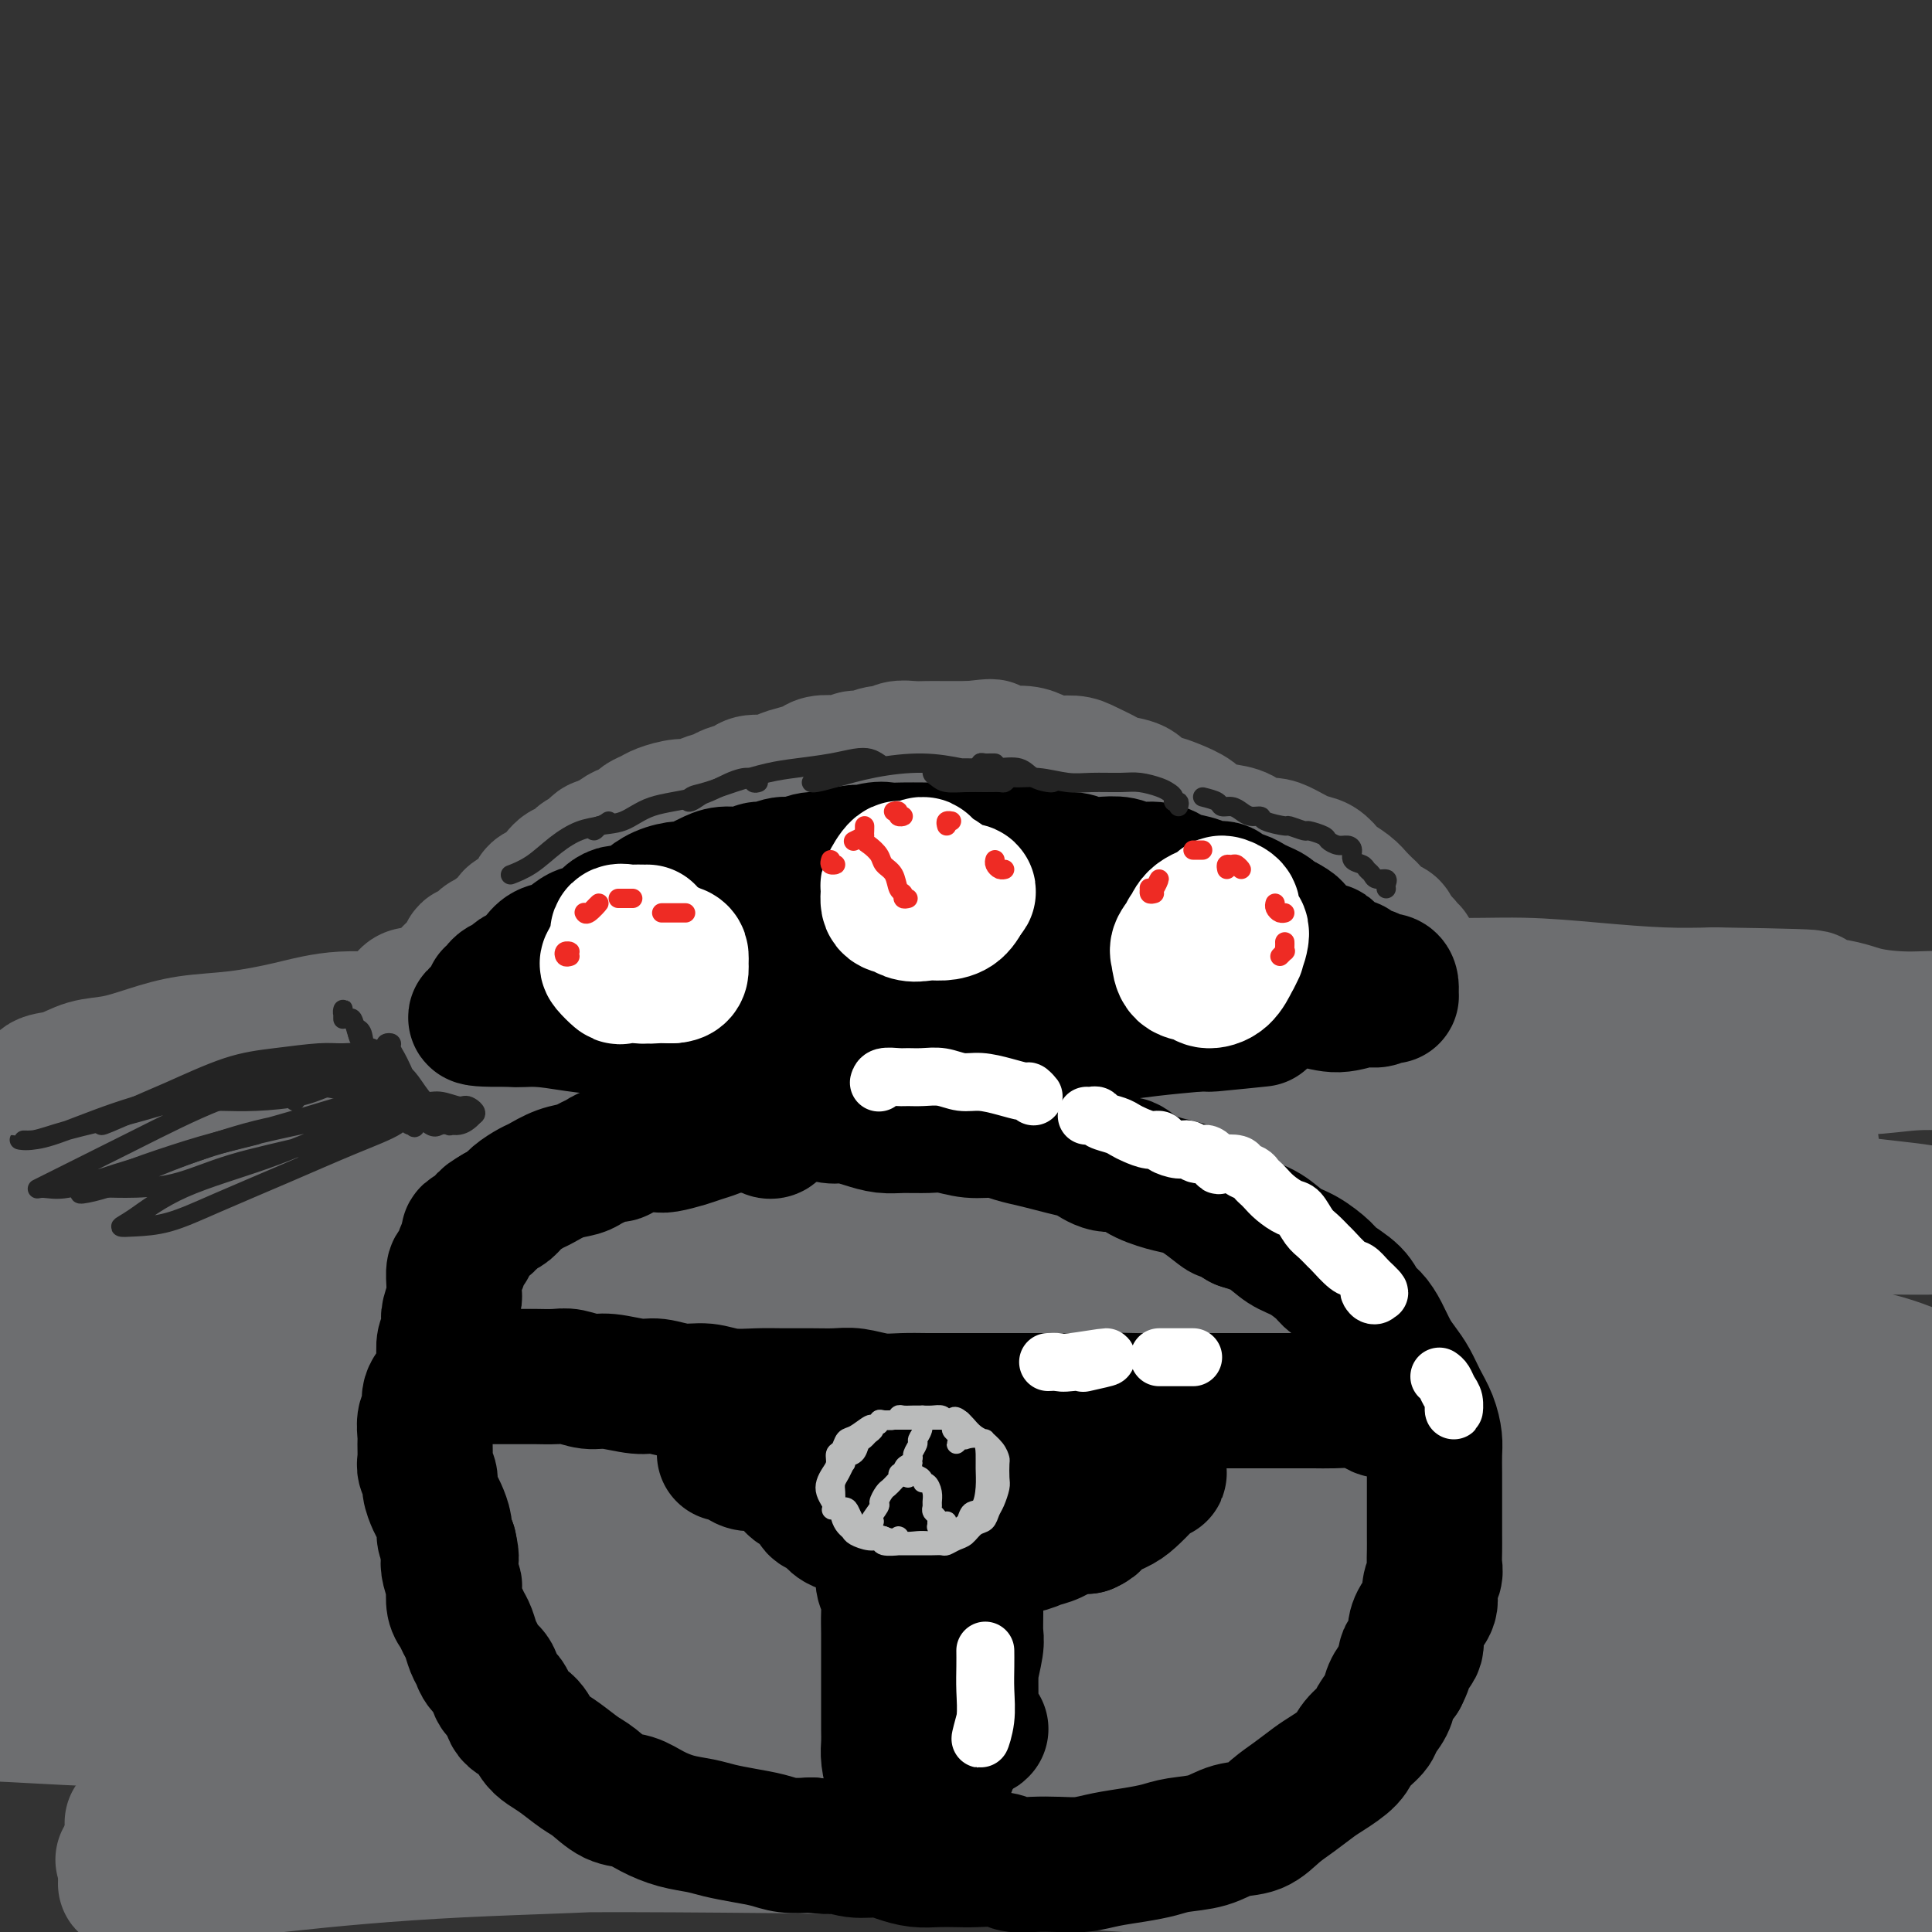 <svg viewBox='0 0 400 400' version='1.1' xmlns='http://www.w3.org/2000/svg' xmlns:xlink='http://www.w3.org/1999/xlink'><rect x="0" y="0" width="400" height="400" fill="#333333" stroke="none"/><g fill='none' stroke='#6D6E70' stroke-width='6' stroke-linecap='round' stroke-linejoin='round'><path d='M5,224c-0.427,0.081 -0.853,0.161 -1,0c-0.147,-0.161 -0.014,-0.564 0,-1c0.014,-0.436 -0.089,-0.904 0,-1c0.089,-0.096 0.371,0.181 1,0c0.629,-0.181 1.606,-0.821 2,-1c0.394,-0.179 0.206,0.103 1,0c0.794,-0.103 2.569,-0.592 4,-1c1.431,-0.408 2.516,-0.736 4,-1c1.484,-0.264 3.366,-0.466 5,-1c1.634,-0.534 3.018,-1.401 5,-2c1.982,-0.599 4.561,-0.930 7,-1c2.439,-0.070 4.739,0.121 7,0c2.261,-0.121 4.482,-0.555 7,-1c2.518,-0.445 5.333,-0.903 8,-1c2.667,-0.097 5.186,0.166 8,0c2.814,-0.166 5.924,-0.763 9,-1c3.076,-0.237 6.120,-0.116 9,0c2.880,0.116 5.596,0.227 9,0c3.404,-0.227 7.496,-0.792 11,-1c3.504,-0.208 6.420,-0.060 10,0c3.580,0.060 7.825,0.030 12,0c4.175,-0.030 8.281,-0.061 12,0c3.719,0.061 7.051,0.212 11,0c3.949,-0.212 8.516,-0.789 13,-1c4.484,-0.211 8.884,-0.057 13,0c4.116,0.057 7.946,0.015 12,0c4.054,-0.015 8.332,-0.004 13,0c4.668,0.004 9.725,0.001 14,0c4.275,-0.001 7.766,-0.000 12,0c4.234,0.000 9.210,0.000 14,0c4.790,-0.000 9.395,-0.000 14,0'/><path d='M251,210c29.728,-0.370 14.547,-0.295 12,0c-2.547,0.295 7.542,0.811 14,1c6.458,0.189 9.287,0.050 13,0c3.713,-0.050 8.309,-0.010 13,0c4.691,0.010 9.476,-0.008 14,0c4.524,0.008 8.786,0.043 13,0c4.214,-0.043 8.378,-0.166 12,0c3.622,0.166 6.702,0.619 10,1c3.298,0.381 6.815,0.691 10,1c3.185,0.309 6.039,0.619 8,1c1.961,0.381 3.028,0.833 5,1c1.972,0.167 4.849,0.048 5,0c0.151,-0.048 -2.425,-0.024 -5,0'/></g>
<g fill='none' stroke='#6D6E70' stroke-width='28' stroke-linecap='round' stroke-linejoin='round'><path d='M7,226c0.400,0.211 0.800,0.422 1,0c0.200,-0.422 0.200,-1.478 1,-2c0.800,-0.522 2.401,-0.511 4,-1c1.599,-0.489 3.196,-1.478 5,-2c1.804,-0.522 3.816,-0.576 6,-1c2.184,-0.424 4.542,-1.218 7,-2c2.458,-0.782 5.017,-1.553 8,-2c2.983,-0.447 6.390,-0.571 10,-1c3.610,-0.429 7.422,-1.162 11,-2c3.578,-0.838 6.923,-1.782 11,-2c4.077,-0.218 8.888,0.291 13,0c4.112,-0.291 7.525,-1.382 11,-2c3.475,-0.618 7.011,-0.762 11,-1c3.989,-0.238 8.429,-0.571 12,-1c3.571,-0.429 6.272,-0.956 10,-1c3.728,-0.044 8.481,0.395 13,0c4.519,-0.395 8.803,-1.622 13,-2c4.197,-0.378 8.308,0.095 13,0c4.692,-0.095 9.967,-0.758 15,-1c5.033,-0.242 9.824,-0.065 15,0c5.176,0.065 10.735,0.016 16,0c5.265,-0.016 10.235,-0.000 16,0c5.765,0.000 12.324,-0.015 18,0c5.676,0.015 10.469,0.059 16,0c5.531,-0.059 11.802,-0.222 18,0c6.198,0.222 12.324,0.830 18,1c5.676,0.170 10.903,-0.099 16,0c5.097,0.099 10.065,0.565 15,1c4.935,0.435 9.839,0.839 14,1c4.161,0.161 7.581,0.081 11,0'/><path d='M355,206c33.321,0.503 16.124,0.760 12,1c-4.124,0.240 4.825,0.462 10,1c5.175,0.538 6.576,1.392 9,2c2.424,0.608 5.870,0.971 9,1c3.130,0.029 5.942,-0.277 8,0c2.058,0.277 3.361,1.139 5,2c1.639,0.861 3.615,1.723 5,2c1.385,0.277 2.178,-0.032 3,0c0.822,0.032 1.674,0.405 2,1c0.326,0.595 0.128,1.412 0,2c-0.128,0.588 -0.186,0.946 -1,1c-0.814,0.054 -2.383,-0.196 -4,0c-1.617,0.196 -3.283,0.837 -6,1c-2.717,0.163 -6.486,-0.153 -10,0c-3.514,0.153 -6.772,0.775 -12,1c-5.228,0.225 -12.426,0.054 -20,0c-7.574,-0.054 -15.524,0.010 -23,0c-7.476,-0.010 -14.478,-0.094 -22,0c-7.522,0.094 -15.563,0.367 -24,1c-8.437,0.633 -17.269,1.627 -26,2c-8.731,0.373 -17.361,0.126 -26,0c-8.639,-0.126 -17.286,-0.129 -26,0c-8.714,0.129 -17.493,0.391 -26,1c-8.507,0.609 -16.741,1.567 -25,2c-8.259,0.433 -16.542,0.342 -25,1c-8.458,0.658 -17.089,2.064 -25,3c-7.911,0.936 -15.100,1.403 -22,2c-6.900,0.597 -13.509,1.325 -20,2c-6.491,0.675 -12.863,1.297 -18,2c-5.137,0.703 -9.039,1.487 -13,2c-3.961,0.513 -7.980,0.757 -12,1'/><path d='M32,240c-26.361,2.542 -12.262,1.397 -8,1c4.262,-0.397 -1.313,-0.045 -2,0c-0.687,0.045 3.512,-0.218 7,-1c3.488,-0.782 6.263,-2.084 11,-3c4.737,-0.916 11.434,-1.447 18,-2c6.566,-0.553 13.001,-1.129 22,-2c8.999,-0.871 20.563,-2.039 31,-3c10.437,-0.961 19.747,-1.716 30,-2c10.253,-0.284 21.449,-0.098 32,0c10.551,0.098 20.457,0.109 31,0c10.543,-0.109 21.723,-0.338 33,0c11.277,0.338 22.652,1.243 33,2c10.348,0.757 19.669,1.366 29,2c9.331,0.634 18.673,1.294 27,2c8.327,0.706 15.639,1.457 22,2c6.361,0.543 11.772,0.878 16,1c4.228,0.122 7.273,0.030 9,0c1.727,-0.030 2.135,0.002 2,0c-0.135,-0.002 -0.813,-0.039 -3,0c-2.187,0.039 -5.882,0.153 -11,0c-5.118,-0.153 -11.658,-0.574 -18,-1c-6.342,-0.426 -12.485,-0.858 -20,-1c-7.515,-0.142 -16.400,0.007 -27,0c-10.600,-0.007 -22.915,-0.169 -34,0c-11.085,0.169 -20.941,0.671 -32,1c-11.059,0.329 -23.320,0.486 -36,1c-12.680,0.514 -25.780,1.385 -38,2c-12.220,0.615 -23.559,0.973 -35,2c-11.441,1.027 -22.983,2.722 -33,4c-10.017,1.278 -18.508,2.139 -27,3'/><path d='M61,248c-24.598,2.108 -19.591,1.880 -21,2c-1.409,0.120 -9.232,0.590 -14,1c-4.768,0.410 -6.481,0.760 -7,1c-0.519,0.240 0.158,0.369 2,0c1.842,-0.369 4.851,-1.238 10,-2c5.149,-0.762 12.438,-1.419 20,-2c7.562,-0.581 15.397,-1.088 24,-2c8.603,-0.912 17.974,-2.231 29,-3c11.026,-0.769 23.705,-0.990 36,-1c12.295,-0.010 24.205,0.190 37,0c12.795,-0.190 26.477,-0.772 40,-1c13.523,-0.228 26.889,-0.104 40,0c13.111,0.104 25.969,0.188 38,1c12.031,0.812 23.236,2.354 34,3c10.764,0.646 21.087,0.397 30,1c8.913,0.603 16.417,2.056 23,3c6.583,0.944 12.246,1.377 16,2c3.754,0.623 5.601,1.435 6,2c0.399,0.565 -0.648,0.883 -3,1c-2.352,0.117 -6.007,0.034 -12,0c-5.993,-0.034 -14.324,-0.017 -23,0c-8.676,0.017 -17.697,0.034 -28,0c-10.303,-0.034 -21.889,-0.119 -35,0c-13.111,0.119 -27.746,0.444 -41,1c-13.254,0.556 -25.126,1.345 -38,2c-12.874,0.655 -26.750,1.175 -40,2c-13.250,0.825 -25.874,1.953 -38,3c-12.126,1.047 -23.756,2.013 -34,3c-10.244,0.987 -19.104,1.997 -28,3c-8.896,1.003 -17.827,2.001 -25,3c-7.173,0.999 -12.586,2.000 -18,3'/><path d='M41,274c-24.304,2.733 -13.566,2.065 -11,2c2.566,-0.065 -3.042,0.474 -4,1c-0.958,0.526 2.734,1.039 7,1c4.266,-0.039 9.105,-0.630 16,-1c6.895,-0.370 15.847,-0.519 24,-1c8.153,-0.481 15.506,-1.294 26,-2c10.494,-0.706 24.130,-1.305 38,-2c13.870,-0.695 27.974,-1.488 42,-2c14.026,-0.512 27.972,-0.745 42,-1c14.028,-0.255 28.137,-0.534 42,0c13.863,0.534 27.479,1.880 40,3c12.521,1.120 23.947,2.015 34,3c10.053,0.985 18.734,2.061 27,3c8.266,0.939 16.116,1.741 22,3c5.884,1.259 9.800,2.976 12,4c2.200,1.024 2.683,1.354 2,2c-0.683,0.646 -2.532,1.608 -6,2c-3.468,0.392 -8.554,0.214 -15,0c-6.446,-0.214 -14.250,-0.464 -23,-1c-8.750,-0.536 -18.444,-1.359 -29,-2c-10.556,-0.641 -21.973,-1.100 -35,-2c-13.027,-0.900 -27.664,-2.241 -42,-3c-14.336,-0.759 -28.371,-0.935 -43,-1c-14.629,-0.065 -29.852,-0.020 -45,0c-15.148,0.020 -30.220,0.015 -45,1c-14.780,0.985 -29.267,2.959 -42,4c-12.733,1.041 -23.710,1.149 -33,2c-9.290,0.851 -16.892,2.445 -22,3c-5.108,0.555 -7.721,0.073 -9,0c-1.279,-0.073 -1.222,0.265 2,0c3.222,-0.265 9.611,-1.132 16,-2'/><path d='M29,288c6.822,-0.977 14.876,-2.418 24,-3c9.124,-0.582 19.318,-0.305 30,-1c10.682,-0.695 21.853,-2.364 35,-3c13.147,-0.636 28.270,-0.240 43,0c14.730,0.240 29.068,0.325 44,1c14.932,0.675 30.460,1.941 46,3c15.540,1.059 31.093,1.910 45,3c13.907,1.090 26.169,2.418 38,4c11.831,1.582 23.230,3.418 33,5c9.770,1.582 17.911,2.911 24,4c6.089,1.089 10.125,1.938 13,3c2.875,1.062 4.587,2.337 4,3c-0.587,0.663 -3.473,0.713 -8,1c-4.527,0.287 -10.694,0.811 -19,1c-8.306,0.189 -18.752,0.043 -30,0c-11.248,-0.043 -23.298,0.016 -36,0c-12.702,-0.016 -26.054,-0.109 -41,0c-14.946,0.109 -31.485,0.419 -48,1c-16.515,0.581 -33.008,1.432 -49,3c-15.992,1.568 -31.485,3.852 -46,6c-14.515,2.148 -28.052,4.158 -40,6c-11.948,1.842 -22.306,3.516 -30,5c-7.694,1.484 -12.722,2.780 -17,4c-4.278,1.220 -7.804,2.365 -9,3c-1.196,0.635 -0.061,0.759 3,1c3.061,0.241 8.048,0.597 15,0c6.952,-0.597 15.868,-2.149 26,-3c10.132,-0.851 21.479,-1.001 34,-2c12.521,-0.999 26.217,-2.846 41,-4c14.783,-1.154 30.652,-1.615 47,-2c16.348,-0.385 33.174,-0.692 50,-1'/><path d='M251,326c41.762,-1.574 38.168,-0.009 46,1c7.832,1.009 27.090,1.461 42,2c14.910,0.539 25.473,1.164 35,2c9.527,0.836 18.018,1.882 24,3c5.982,1.118 9.457,2.307 11,3c1.543,0.693 1.156,0.889 -1,1c-2.156,0.111 -6.081,0.139 -12,0c-5.919,-0.139 -13.833,-0.443 -24,-1c-10.167,-0.557 -22.589,-1.367 -34,-2c-11.411,-0.633 -21.813,-1.089 -36,-2c-14.187,-0.911 -32.158,-2.278 -49,-3c-16.842,-0.722 -32.553,-0.798 -49,-1c-16.447,-0.202 -33.630,-0.530 -50,0c-16.370,0.530 -31.927,1.916 -48,3c-16.073,1.084 -32.663,1.865 -47,3c-14.337,1.135 -26.421,2.625 -37,4c-10.579,1.375 -19.653,2.637 -25,3c-5.347,0.363 -6.966,-0.173 -6,-1c0.966,-0.827 4.516,-1.946 10,-3c5.484,-1.054 12.902,-2.042 22,-3c9.098,-0.958 19.877,-1.885 30,-3c10.123,-1.115 19.592,-2.417 31,-3c11.408,-0.583 24.756,-0.445 39,0c14.244,0.445 29.385,1.198 44,2c14.615,0.802 28.703,1.653 43,3c14.297,1.347 28.801,3.189 43,5c14.199,1.811 28.092,3.590 41,5c12.908,1.410 24.831,2.450 36,4c11.169,1.550 21.584,3.610 31,5c9.416,1.390 17.833,2.112 23,3c5.167,0.888 7.083,1.944 9,3'/><path d='M393,359c28.655,4.090 8.794,1.815 -1,1c-9.794,-0.815 -9.520,-0.170 -14,0c-4.480,0.170 -13.712,-0.134 -24,-1c-10.288,-0.866 -21.631,-2.292 -34,-3c-12.369,-0.708 -25.763,-0.696 -40,-1c-14.237,-0.304 -29.318,-0.922 -45,-1c-15.682,-0.078 -31.964,0.384 -48,1c-16.036,0.616 -31.826,1.387 -47,3c-15.174,1.613 -29.733,4.068 -43,6c-13.267,1.932 -25.243,3.342 -35,5c-9.757,1.658 -17.294,3.563 -23,5c-5.706,1.437 -9.580,2.404 -11,3c-1.420,0.596 -0.387,0.819 2,1c2.387,0.181 6.129,0.318 12,0c5.871,-0.318 13.871,-1.093 23,-2c9.129,-0.907 19.387,-1.946 31,-3c11.613,-1.054 24.580,-2.122 39,-3c14.420,-0.878 30.294,-1.566 46,-2c15.706,-0.434 31.245,-0.614 47,-1c15.755,-0.386 31.727,-0.978 47,-1c15.273,-0.022 29.845,0.528 43,1c13.155,0.472 24.891,0.868 35,2c10.109,1.132 18.591,3.002 24,4c5.409,0.998 7.747,1.125 9,2c1.253,0.875 1.423,2.497 -1,3c-2.423,0.503 -7.438,-0.114 -14,0c-6.562,0.114 -14.670,0.959 -24,1c-9.330,0.041 -19.882,-0.721 -32,-1c-12.118,-0.279 -25.801,-0.075 -40,0c-14.199,0.075 -28.914,0.021 -44,0c-15.086,-0.021 -30.543,-0.011 -46,0'/><path d='M185,378c-33.892,0.441 -37.621,2.043 -48,3c-10.379,0.957 -27.409,1.269 -42,2c-14.591,0.731 -26.742,1.879 -37,3c-10.258,1.121 -18.623,2.214 -24,3c-5.377,0.786 -7.767,1.267 -8,1c-0.233,-0.267 1.690,-1.280 5,-2c3.310,-0.720 8.006,-1.145 14,-2c5.994,-0.855 13.287,-2.140 22,-3c8.713,-0.860 18.846,-1.295 30,-2c11.154,-0.705 23.327,-1.681 37,-2c13.673,-0.319 28.845,0.018 44,0c15.155,-0.018 30.294,-0.391 46,0c15.706,0.391 31.978,1.545 47,2c15.022,0.455 28.793,0.209 42,1c13.207,0.791 25.851,2.618 38,4c12.149,1.382 23.804,2.317 33,3c9.196,0.683 15.931,1.113 21,2c5.069,0.887 8.470,2.231 10,3c1.530,0.769 1.189,0.961 -1,1c-2.189,0.039 -6.226,-0.077 -12,0c-5.774,0.077 -13.284,0.345 -22,0c-8.716,-0.345 -18.638,-1.304 -29,-2c-10.362,-0.696 -21.166,-1.129 -34,-2c-12.834,-0.871 -27.699,-2.182 -42,-3c-14.301,-0.818 -28.037,-1.144 -42,-2c-13.963,-0.856 -28.155,-2.240 -42,-3c-13.845,-0.760 -27.345,-0.894 -41,-1c-13.655,-0.106 -27.464,-0.183 -40,0c-12.536,0.183 -23.798,0.626 -34,1c-10.202,0.374 -19.343,0.678 -26,1c-6.657,0.322 -10.828,0.661 -15,1'/><path d='M35,385c-18.125,0.350 -5.936,-0.274 0,-1c5.936,-0.726 5.619,-1.553 9,-2c3.381,-0.447 10.459,-0.514 18,-1c7.541,-0.486 15.546,-1.390 24,-2c8.454,-0.610 17.359,-0.925 28,-1c10.641,-0.075 23.019,0.090 35,0c11.981,-0.090 23.567,-0.436 35,0c11.433,0.436 22.714,1.654 34,3c11.286,1.346 22.577,2.819 33,4c10.423,1.181 19.979,2.069 29,3c9.021,0.931 17.509,1.905 26,3c8.491,1.095 16.986,2.310 24,3c7.014,0.690 12.547,0.854 17,1c4.453,0.146 7.826,0.272 10,0c2.174,-0.272 3.150,-0.944 2,-2c-1.150,-1.056 -4.426,-2.498 -8,-4c-3.574,-1.502 -7.444,-3.066 -14,-5c-6.556,-1.934 -15.796,-4.238 -25,-6c-9.204,-1.762 -18.370,-2.983 -30,-5c-11.630,-2.017 -25.722,-4.832 -40,-7c-14.278,-2.168 -28.741,-3.690 -44,-5c-15.259,-1.310 -31.314,-2.407 -47,-3c-15.686,-0.593 -31.003,-0.683 -46,-1c-14.997,-0.317 -29.673,-0.861 -43,-1c-13.327,-0.139 -25.303,0.128 -35,0c-9.697,-0.128 -17.115,-0.651 -24,-1c-6.885,-0.349 -13.237,-0.524 -17,-1c-3.763,-0.476 -4.936,-1.251 -4,-3c0.936,-1.749 3.983,-4.471 9,-7c5.017,-2.529 12.005,-4.865 20,-8c7.995,-3.135 16.998,-7.067 26,-11'/><path d='M37,325c13.898,-5.761 21.142,-7.164 31,-10c9.858,-2.836 22.331,-7.103 34,-11c11.669,-3.897 22.535,-7.422 33,-10c10.465,-2.578 20.530,-4.209 29,-6c8.470,-1.791 15.345,-3.744 20,-5c4.655,-1.256 7.088,-1.817 8,-2c0.912,-0.183 0.302,0.011 -3,0c-3.302,-0.011 -9.295,-0.229 -16,0c-6.705,0.229 -14.121,0.904 -23,2c-8.879,1.096 -19.219,2.612 -31,4c-11.781,1.388 -25.001,2.648 -37,4c-11.999,1.352 -22.775,2.795 -32,4c-9.225,1.205 -16.899,2.173 -24,3c-7.101,0.827 -13.629,1.513 -18,2c-4.371,0.487 -6.586,0.775 -8,1c-1.414,0.225 -2.029,0.386 0,0c2.029,-0.386 6.700,-1.319 12,-2c5.300,-0.681 11.230,-1.111 18,-2c6.770,-0.889 14.382,-2.238 23,-3c8.618,-0.762 18.243,-0.937 28,-1c9.757,-0.063 19.645,-0.013 30,0c10.355,0.013 21.175,-0.010 32,0c10.825,0.010 21.655,0.055 32,0c10.345,-0.055 20.207,-0.209 29,0c8.793,0.209 16.518,0.780 24,1c7.482,0.220 14.720,0.087 20,0c5.280,-0.087 8.603,-0.128 11,0c2.397,0.128 3.869,0.426 3,1c-0.869,0.574 -4.080,1.424 -8,2c-3.920,0.576 -8.549,0.879 -15,1c-6.451,0.121 -14.726,0.061 -23,0'/><path d='M216,298c-12.082,1.053 -19.288,2.184 -30,3c-10.712,0.816 -24.931,1.315 -38,2c-13.069,0.685 -24.986,1.555 -38,3c-13.014,1.445 -27.123,3.464 -40,5c-12.877,1.536 -24.522,2.589 -35,4c-10.478,1.411 -19.791,3.181 -27,4c-7.209,0.819 -12.316,0.686 -15,1c-2.684,0.314 -2.946,1.076 -2,1c0.946,-0.076 3.099,-0.989 7,-2c3.901,-1.011 9.551,-2.118 15,-4c5.449,-1.882 10.698,-4.537 17,-7c6.302,-2.463 13.659,-4.732 21,-7c7.341,-2.268 14.668,-4.534 21,-7c6.332,-2.466 11.670,-5.132 16,-7c4.330,-1.868 7.652,-2.937 9,-4c1.348,-1.063 0.721,-2.120 -1,-3c-1.721,-0.880 -4.536,-1.584 -9,-2c-4.464,-0.416 -10.576,-0.543 -18,0c-7.424,0.543 -16.160,1.755 -25,3c-8.840,1.245 -17.785,2.523 -26,4c-8.215,1.477 -15.700,3.153 -22,4c-6.300,0.847 -11.416,0.864 -14,1c-2.584,0.136 -2.638,0.391 -2,0c0.638,-0.391 1.968,-1.428 5,-3c3.032,-1.572 7.766,-3.681 13,-6c5.234,-2.319 10.968,-4.849 17,-7c6.032,-2.151 12.362,-3.922 18,-6c5.638,-2.078 10.583,-4.464 14,-6c3.417,-1.536 5.304,-2.221 6,-3c0.696,-0.779 0.199,-1.651 -2,-2c-2.199,-0.349 -6.099,-0.174 -10,0'/><path d='M41,257c-4.475,0.196 -9.663,1.685 -16,3c-6.337,1.315 -13.824,2.458 -21,4c-7.176,1.542 -14.040,3.485 -19,5c-4.960,1.515 -8.015,2.601 -10,3c-1.985,0.399 -2.901,0.109 -2,0c0.901,-0.109 3.619,-0.038 7,-1c3.381,-0.962 7.426,-2.958 12,-5c4.574,-2.042 9.677,-4.131 16,-7c6.323,-2.869 13.865,-6.519 20,-9c6.135,-2.481 10.863,-3.793 14,-5c3.137,-1.207 4.682,-2.308 5,-3c0.318,-0.692 -0.592,-0.974 -3,-1c-2.408,-0.026 -6.313,0.205 -11,1c-4.687,0.795 -10.157,2.153 -17,4c-6.843,1.847 -15.060,4.183 -22,6c-6.940,1.817 -12.604,3.115 -17,4c-4.396,0.885 -7.523,1.356 -9,2c-1.477,0.644 -1.303,1.461 0,1c1.303,-0.461 3.735,-2.201 6,-3c2.265,-0.799 4.361,-0.657 6,-1c1.639,-0.343 2.819,-1.172 4,-2'/><path d='M84,207c0.214,-0.418 0.428,-0.837 1,-1c0.572,-0.163 1.501,-0.071 2,0c0.499,0.071 0.566,0.122 1,0c0.434,-0.122 1.234,-0.416 2,-1c0.766,-0.584 1.500,-1.457 2,-2c0.500,-0.543 0.768,-0.757 1,-1c0.232,-0.243 0.428,-0.517 1,-1c0.572,-0.483 1.519,-1.176 2,-2c0.481,-0.824 0.496,-1.780 1,-2c0.504,-0.220 1.496,0.297 2,0c0.504,-0.297 0.521,-1.407 1,-2c0.479,-0.593 1.419,-0.669 2,-1c0.581,-0.331 0.804,-0.916 1,-1c0.196,-0.084 0.366,0.333 1,0c0.634,-0.333 1.733,-1.415 2,-2c0.267,-0.585 -0.298,-0.671 0,-1c0.298,-0.329 1.460,-0.900 2,-1c0.540,-0.100 0.460,0.271 1,0c0.540,-0.271 1.702,-1.185 2,-2c0.298,-0.815 -0.268,-1.533 0,-2c0.268,-0.467 1.371,-0.684 2,-1c0.629,-0.316 0.783,-0.733 1,-1c0.217,-0.267 0.496,-0.386 1,-1c0.504,-0.614 1.235,-1.722 2,-2c0.765,-0.278 1.566,0.276 2,0c0.434,-0.276 0.500,-1.381 1,-2c0.500,-0.619 1.433,-0.754 2,-1c0.567,-0.246 0.768,-0.605 1,-1c0.232,-0.395 0.495,-0.827 1,-1c0.505,-0.173 1.253,-0.086 2,0'/><path d='M126,175c6.688,-5.129 2.407,-1.952 1,-1c-1.407,0.952 0.060,-0.322 1,-1c0.940,-0.678 1.352,-0.759 2,-1c0.648,-0.241 1.531,-0.643 2,-1c0.469,-0.357 0.524,-0.669 1,-1c0.476,-0.331 1.372,-0.680 2,-1c0.628,-0.320 0.987,-0.610 2,-1c1.013,-0.390 2.679,-0.878 4,-1c1.321,-0.122 2.298,0.122 3,0c0.702,-0.122 1.131,-0.611 2,-1c0.869,-0.389 2.180,-0.678 3,-1c0.820,-0.322 1.149,-0.678 2,-1c0.851,-0.322 2.222,-0.611 3,-1c0.778,-0.389 0.961,-0.877 2,-1c1.039,-0.123 2.935,0.121 4,0c1.065,-0.121 1.300,-0.607 2,-1c0.700,-0.393 1.864,-0.693 3,-1c1.136,-0.307 2.244,-0.622 3,-1c0.756,-0.378 1.160,-0.818 2,-1c0.840,-0.182 2.116,-0.105 3,0c0.884,0.105 1.378,0.239 2,0c0.622,-0.239 1.373,-0.853 2,-1c0.627,-0.147 1.129,0.171 2,0c0.871,-0.171 2.109,-0.830 3,-1c0.891,-0.170 1.434,0.151 2,0c0.566,-0.151 1.156,-0.772 2,-1c0.844,-0.228 1.942,-0.061 3,0c1.058,0.061 2.078,0.016 3,0c0.922,-0.016 1.748,-0.004 3,0c1.252,0.004 2.929,0.001 4,0c1.071,-0.001 1.535,-0.001 2,0'/><path d='M201,155c5.883,-0.683 4.092,-0.389 4,0c-0.092,0.389 1.515,0.874 3,1c1.485,0.126 2.846,-0.108 4,0c1.154,0.108 2.099,0.557 3,1c0.901,0.443 1.758,0.878 3,1c1.242,0.122 2.868,-0.071 4,0c1.132,0.071 1.769,0.404 3,1c1.231,0.596 3.057,1.455 4,2c0.943,0.545 1.003,0.775 2,1c0.997,0.225 2.932,0.444 4,1c1.068,0.556 1.267,1.448 2,2c0.733,0.552 1.998,0.764 3,1c1.002,0.236 1.742,0.496 3,1c1.258,0.504 3.036,1.253 4,2c0.964,0.747 1.115,1.492 2,2c0.885,0.508 2.504,0.779 4,1c1.496,0.221 2.869,0.392 4,1c1.131,0.608 2.022,1.653 3,2c0.978,0.347 2.045,-0.005 3,0c0.955,0.005 1.798,0.368 3,1c1.202,0.632 2.763,1.534 4,2c1.237,0.466 2.151,0.495 3,1c0.849,0.505 1.632,1.487 2,2c0.368,0.513 0.321,0.556 1,1c0.679,0.444 2.082,1.289 3,2c0.918,0.711 1.350,1.290 2,2c0.650,0.710 1.520,1.552 2,2c0.480,0.448 0.572,0.501 1,1c0.428,0.499 1.192,1.442 2,2c0.808,0.558 1.659,0.731 2,1c0.341,0.269 0.170,0.635 0,1'/><path d='M288,193c2.504,2.343 1.263,1.201 1,1c-0.263,-0.201 0.452,0.539 1,1c0.548,0.461 0.930,0.641 1,1c0.070,0.359 -0.173,0.896 0,1c0.173,0.104 0.761,-0.224 1,0c0.239,0.224 0.129,1.000 0,1c-0.129,0.000 -0.277,-0.775 -1,-1c-0.723,-0.225 -2.023,0.101 -3,0c-0.977,-0.101 -1.633,-0.627 -3,-1c-1.367,-0.373 -3.446,-0.593 -6,-1c-2.554,-0.407 -5.583,-1.002 -9,-2c-3.417,-0.998 -7.221,-2.399 -11,-3c-3.779,-0.601 -7.531,-0.403 -12,-1c-4.469,-0.597 -9.654,-1.988 -14,-3c-4.346,-1.012 -7.851,-1.645 -12,-2c-4.149,-0.355 -8.940,-0.432 -13,-1c-4.060,-0.568 -7.389,-1.626 -11,-2c-3.611,-0.374 -7.505,-0.062 -11,0c-3.495,0.062 -6.589,-0.125 -10,0c-3.411,0.125 -7.137,0.563 -10,1c-2.863,0.437 -4.863,0.871 -6,1c-1.137,0.129 -1.411,-0.049 -1,0c0.411,0.049 1.506,0.326 4,0c2.494,-0.326 6.386,-1.254 10,-2c3.614,-0.746 6.949,-1.310 11,-2c4.051,-0.690 8.818,-1.504 13,-2c4.182,-0.496 7.780,-0.672 11,-1c3.220,-0.328 6.063,-0.808 6,-1c-0.063,-0.192 -3.031,-0.096 -6,0'/><path d='M208,175c-3.118,0.309 -7.914,1.082 -14,2c-6.086,0.918 -13.462,1.979 -21,3c-7.538,1.021 -15.239,2.000 -22,3c-6.761,1.000 -12.581,2.020 -18,3c-5.419,0.980 -10.438,1.921 -14,3c-3.562,1.079 -5.667,2.295 -7,3c-1.333,0.705 -1.895,0.898 -1,1c0.895,0.102 3.245,0.113 6,0c2.755,-0.113 5.914,-0.350 10,-1c4.086,-0.650 9.098,-1.715 14,-3c4.902,-1.285 9.695,-2.791 14,-4c4.305,-1.209 8.121,-2.120 11,-3c2.879,-0.880 4.819,-1.728 6,-2c1.181,-0.272 1.603,0.031 1,0c-0.603,-0.031 -2.231,-0.396 -5,0c-2.769,0.396 -6.680,1.555 -11,3c-4.320,1.445 -9.049,3.177 -14,5c-4.951,1.823 -10.125,3.737 -15,6c-4.875,2.263 -9.451,4.875 -13,7c-3.549,2.125 -6.071,3.765 -7,5c-0.929,1.235 -0.265,2.067 0,2c0.265,-0.067 0.133,-1.034 0,-2'/><path d='M112,211c-0.129,-0.222 -0.258,-0.443 0,-1c0.258,-0.557 0.902,-1.448 1,-2c0.098,-0.552 -0.351,-0.763 0,-1c0.351,-0.237 1.501,-0.500 2,-1c0.499,-0.500 0.349,-1.237 1,-2c0.651,-0.763 2.105,-1.551 3,-2c0.895,-0.449 1.230,-0.558 2,-1c0.770,-0.442 1.974,-1.219 3,-2c1.026,-0.781 1.872,-1.568 3,-2c1.128,-0.432 2.538,-0.508 4,-1c1.462,-0.492 2.977,-1.400 4,-2c1.023,-0.600 1.552,-0.893 3,-1c1.448,-0.107 3.813,-0.029 5,0c1.187,0.029 1.196,0.008 1,0c-0.196,-0.008 -0.598,-0.004 -1,0'/></g>
<g fill='none' stroke='#000000' stroke-width='28' stroke-linecap='round' stroke-linejoin='round'><path d='M102,206c-0.098,0.089 -0.196,0.178 0,0c0.196,-0.178 0.685,-0.624 1,-1c0.315,-0.376 0.455,-0.681 1,-1c0.545,-0.319 1.496,-0.653 2,-1c0.504,-0.347 0.560,-0.708 1,-1c0.440,-0.292 1.262,-0.516 2,-1c0.738,-0.484 1.390,-1.229 2,-2c0.610,-0.771 1.178,-1.568 2,-2c0.822,-0.432 1.897,-0.501 3,-1c1.103,-0.499 2.235,-1.430 3,-2c0.765,-0.570 1.162,-0.779 2,-1c0.838,-0.221 2.116,-0.455 3,-1c0.884,-0.545 1.373,-1.402 2,-2c0.627,-0.598 1.391,-0.937 2,-1c0.609,-0.063 1.063,0.151 2,0c0.937,-0.151 2.358,-0.667 3,-1c0.642,-0.333 0.504,-0.485 1,-1c0.496,-0.515 1.627,-1.395 3,-2c1.373,-0.605 2.989,-0.937 4,-1c1.011,-0.063 1.418,0.142 2,0c0.582,-0.142 1.339,-0.631 2,-1c0.661,-0.369 1.226,-0.620 2,-1c0.774,-0.380 1.757,-0.891 3,-1c1.243,-0.109 2.745,0.182 4,0c1.255,-0.182 2.263,-0.837 3,-1c0.737,-0.163 1.202,0.167 2,0c0.798,-0.167 1.929,-0.832 3,-1c1.071,-0.168 2.081,0.161 3,0c0.919,-0.161 1.747,-0.813 3,-1c1.253,-0.187 2.929,0.089 4,0c1.071,-0.089 1.535,-0.545 2,-1'/><path d='M174,177c6.200,-1.177 3.201,-0.119 3,0c-0.201,0.119 2.396,-0.700 4,-1c1.604,-0.300 2.215,-0.080 3,0c0.785,0.080 1.744,0.022 3,0c1.256,-0.022 2.807,-0.006 4,0c1.193,0.006 2.026,0.002 3,0c0.974,-0.002 2.087,-0.001 3,0c0.913,0.001 1.624,0.003 3,0c1.376,-0.003 3.416,-0.011 5,0c1.584,0.011 2.710,0.040 4,0c1.290,-0.040 2.743,-0.151 4,0c1.257,0.151 2.316,0.562 3,1c0.684,0.438 0.991,0.901 2,1c1.009,0.099 2.719,-0.166 4,0c1.281,0.166 2.131,0.762 3,1c0.869,0.238 1.756,0.119 3,0c1.244,-0.119 2.845,-0.239 4,0c1.155,0.239 1.864,0.837 3,1c1.136,0.163 2.697,-0.110 4,0c1.303,0.110 2.346,0.603 3,1c0.654,0.397 0.919,0.698 2,1c1.081,0.302 2.979,0.606 4,1c1.021,0.394 1.166,0.879 2,1c0.834,0.121 2.359,-0.122 3,0c0.641,0.122 0.399,0.610 1,1c0.601,0.390 2.044,0.682 3,1c0.956,0.318 1.425,0.663 2,1c0.575,0.337 1.257,0.668 2,1c0.743,0.332 1.546,0.666 2,1c0.454,0.334 0.558,0.667 1,1c0.442,0.333 1.221,0.667 2,1'/><path d='M266,191c4.087,2.102 0.804,1.856 0,2c-0.804,0.144 0.869,0.678 2,1c1.131,0.322 1.719,0.433 2,1c0.281,0.567 0.254,1.591 1,2c0.746,0.409 2.264,0.204 3,0c0.736,-0.204 0.691,-0.406 1,0c0.309,0.406 0.971,1.419 2,2c1.029,0.581 2.426,0.730 3,1c0.574,0.270 0.326,0.663 1,1c0.674,0.337 2.272,0.620 3,1c0.728,0.380 0.588,0.859 1,1c0.412,0.141 1.376,-0.054 2,0c0.624,0.054 0.908,0.358 1,1c0.092,0.642 -0.007,1.621 0,2c0.007,0.379 0.120,0.159 0,0c-0.120,-0.159 -0.475,-0.256 -1,0c-0.525,0.256 -1.221,0.864 -2,1c-0.779,0.136 -1.641,-0.201 -3,0c-1.359,0.201 -3.213,0.941 -5,1c-1.787,0.059 -3.505,-0.561 -6,-1c-2.495,-0.439 -5.768,-0.696 -9,-1c-3.232,-0.304 -6.425,-0.656 -10,-1c-3.575,-0.344 -7.533,-0.680 -12,-1c-4.467,-0.320 -9.442,-0.623 -14,-1c-4.558,-0.377 -8.699,-0.829 -13,-1c-4.301,-0.171 -8.763,-0.061 -13,0c-4.237,0.061 -8.249,0.071 -12,0c-3.751,-0.071 -7.243,-0.225 -11,0c-3.757,0.225 -7.781,0.830 -11,1c-3.219,0.170 -5.634,-0.094 -8,0c-2.366,0.094 -4.683,0.547 -7,1'/><path d='M151,204c-10.063,0.313 -4.220,0.095 -2,0c2.220,-0.095 0.818,-0.067 1,0c0.182,0.067 1.948,0.172 4,0c2.052,-0.172 4.389,-0.620 7,-1c2.611,-0.380 5.497,-0.690 9,-1c3.503,-0.310 7.623,-0.619 12,-1c4.377,-0.381 9.010,-0.835 13,-1c3.990,-0.165 7.336,-0.041 10,0c2.664,0.041 4.647,0.001 6,0c1.353,-0.001 2.077,0.039 2,0c-0.077,-0.039 -0.955,-0.157 -2,0c-1.045,0.157 -2.256,0.589 -5,1c-2.744,0.411 -7.019,0.800 -11,1c-3.981,0.200 -7.668,0.210 -12,1c-4.332,0.790 -9.311,2.360 -15,3c-5.689,0.640 -12.089,0.349 -17,1c-4.911,0.651 -8.333,2.244 -12,3c-3.667,0.756 -7.581,0.676 -11,1c-3.419,0.324 -6.344,1.052 -8,1c-1.656,-0.052 -2.042,-0.885 -2,-1c0.042,-0.115 0.511,0.487 2,0c1.489,-0.487 3.996,-2.064 7,-3c3.004,-0.936 6.504,-1.233 10,-2c3.496,-0.767 6.987,-2.005 11,-3c4.013,-0.995 8.549,-1.745 13,-2c4.451,-0.255 8.819,-0.013 12,0c3.181,0.013 5.176,-0.204 7,0c1.824,0.204 3.479,0.828 4,1c0.521,0.172 -0.090,-0.107 -1,0c-0.910,0.107 -2.117,0.602 -4,1c-1.883,0.398 -4.441,0.699 -7,1'/><path d='M172,204c-3.352,0.774 -5.733,1.710 -9,2c-3.267,0.290 -7.421,-0.066 -12,0c-4.579,0.066 -9.582,0.553 -14,1c-4.418,0.447 -8.252,0.853 -11,1c-2.748,0.147 -4.410,0.037 -6,0c-1.590,-0.037 -3.107,0.001 -4,0c-0.893,-0.001 -1.161,-0.041 -1,0c0.161,0.041 0.751,0.162 2,0c1.249,-0.162 3.158,-0.606 5,-1c1.842,-0.394 3.618,-0.739 6,-1c2.382,-0.261 5.371,-0.438 9,-1c3.629,-0.562 7.900,-1.510 12,-2c4.100,-0.490 8.030,-0.523 11,-1c2.970,-0.477 4.979,-1.398 7,-2c2.021,-0.602 4.053,-0.887 5,-1c0.947,-0.113 0.810,-0.056 1,0c0.190,0.056 0.708,0.112 0,0c-0.708,-0.112 -2.641,-0.391 -5,0c-2.359,0.391 -5.143,1.453 -8,2c-2.857,0.547 -5.787,0.580 -9,1c-3.213,0.420 -6.708,1.226 -10,2c-3.292,0.774 -6.382,1.516 -8,2c-1.618,0.484 -1.765,0.711 -2,1c-0.235,0.289 -0.560,0.639 0,1c0.560,0.361 2.003,0.731 4,1c1.997,0.269 4.548,0.436 8,0c3.452,-0.436 7.803,-1.476 12,-2c4.197,-0.524 8.238,-0.532 13,-1c4.762,-0.468 10.244,-1.395 15,-2c4.756,-0.605 8.788,-0.887 12,-1c3.212,-0.113 5.606,-0.056 8,0'/><path d='M203,203c12.260,-0.777 6.910,-0.220 5,0c-1.910,0.220 -0.380,0.101 0,0c0.380,-0.101 -0.390,-0.186 -2,0c-1.610,0.186 -4.059,0.641 -7,1c-2.941,0.359 -6.374,0.622 -10,1c-3.626,0.378 -7.443,0.872 -12,1c-4.557,0.128 -9.852,-0.109 -15,0c-5.148,0.109 -10.147,0.566 -14,1c-3.853,0.434 -6.558,0.845 -9,1c-2.442,0.155 -4.620,0.053 -6,0c-1.380,-0.053 -1.963,-0.056 -2,0c-0.037,0.056 0.473,0.170 1,0c0.527,-0.170 1.072,-0.624 3,-1c1.928,-0.376 5.241,-0.675 8,-1c2.759,-0.325 4.965,-0.676 8,-1c3.035,-0.324 6.899,-0.621 11,-1c4.101,-0.379 8.440,-0.840 12,-1c3.560,-0.160 6.341,-0.020 9,0c2.659,0.020 5.197,-0.079 7,0c1.803,0.079 2.873,0.336 2,1c-0.873,0.664 -3.687,1.736 -6,2c-2.313,0.264 -4.125,-0.279 -7,0c-2.875,0.279 -6.814,1.381 -11,2c-4.186,0.619 -8.618,0.754 -13,1c-4.382,0.246 -8.714,0.602 -13,1c-4.286,0.398 -8.527,0.839 -12,1c-3.473,0.161 -6.178,0.043 -9,0c-2.822,-0.043 -5.760,-0.012 -8,0c-2.240,0.012 -3.783,0.003 -5,0c-1.217,-0.003 -2.109,-0.002 -3,0'/><path d='M105,211c-10.615,0.173 -5.652,-0.893 -3,-1c2.652,-0.107 2.995,0.746 4,1c1.005,0.254 2.673,-0.089 5,0c2.327,0.089 5.314,0.612 8,1c2.686,0.388 5.071,0.642 9,1c3.929,0.358 9.403,0.821 14,1c4.597,0.179 8.315,0.073 13,0c4.685,-0.073 10.335,-0.113 16,0c5.665,0.113 11.346,0.380 17,0c5.654,-0.380 11.281,-1.408 16,-2c4.719,-0.592 8.532,-0.747 13,-1c4.468,-0.253 9.593,-0.605 14,-1c4.407,-0.395 8.097,-0.834 11,-1c2.903,-0.166 5.020,-0.060 7,0c1.980,0.060 3.825,0.073 5,0c1.175,-0.073 1.681,-0.230 2,0c0.319,0.230 0.451,0.849 0,1c-0.451,0.151 -1.483,-0.167 -3,0c-1.517,0.167 -3.517,0.819 -5,1c-1.483,0.181 -2.449,-0.109 -4,0c-1.551,0.109 -3.688,0.618 -6,1c-2.312,0.382 -4.799,0.638 -7,1c-2.201,0.362 -4.114,0.829 -6,1c-1.886,0.171 -3.743,0.047 -5,0c-1.257,-0.047 -1.912,-0.015 -2,0c-0.088,0.015 0.391,0.015 1,0c0.609,-0.015 1.349,-0.045 3,0c1.651,0.045 4.214,0.166 7,0c2.786,-0.166 5.796,-0.619 9,-1c3.204,-0.381 6.602,-0.691 10,-1'/><path d='M248,212c4.298,-0.238 1.042,0.167 3,0c1.958,-0.167 9.131,-0.905 10,-1c0.869,-0.095 -4.565,0.452 -10,1'/></g>
<g fill='none' stroke='#FFFFFF' stroke-width='28' stroke-linecap='round' stroke-linejoin='round'><path d='M134,193c-0.480,-0.001 -0.959,-0.002 -1,0c-0.041,0.002 0.358,0.007 0,0c-0.358,-0.007 -1.472,-0.024 -2,0c-0.528,0.024 -0.470,0.091 -1,0c-0.530,-0.091 -1.646,-0.338 -2,0c-0.354,0.338 0.056,1.261 0,2c-0.056,0.739 -0.578,1.294 -1,2c-0.422,0.706 -0.744,1.562 -1,2c-0.256,0.438 -0.445,0.458 0,1c0.445,0.542 1.523,1.606 2,2c0.477,0.394 0.352,0.116 1,0c0.648,-0.116 2.068,-0.071 3,0c0.932,0.071 1.375,0.169 2,0c0.625,-0.169 1.432,-0.605 2,-1c0.568,-0.395 0.896,-0.751 1,-1c0.104,-0.249 -0.017,-0.392 0,-1c0.017,-0.608 0.170,-1.681 0,-2c-0.170,-0.319 -0.665,0.115 -1,0c-0.335,-0.115 -0.510,-0.779 -1,-1c-0.490,-0.221 -1.294,-0.000 -2,0c-0.706,0.000 -1.315,-0.221 -2,0c-0.685,0.221 -1.446,0.885 -2,1c-0.554,0.115 -0.900,-0.319 -1,0c-0.100,0.319 0.045,1.392 0,2c-0.045,0.608 -0.280,0.751 0,1c0.280,0.249 1.075,0.603 2,1c0.925,0.397 1.980,0.838 3,1c1.020,0.162 2.006,0.046 3,0c0.994,-0.046 1.997,-0.023 3,0'/><path d='M139,202c2.151,-0.035 2.029,-1.123 2,-2c-0.029,-0.877 0.036,-1.541 0,-2c-0.036,-0.459 -0.173,-0.711 -1,-1c-0.827,-0.289 -2.345,-0.613 -3,-1c-0.655,-0.387 -0.445,-0.835 -1,-1c-0.555,-0.165 -1.873,-0.047 -2,0c-0.127,0.047 0.936,0.024 2,0'/><path d='M189,183c0.311,-0.343 0.622,-0.685 1,-1c0.378,-0.315 0.824,-0.602 1,-1c0.176,-0.398 0.084,-0.908 0,-1c-0.084,-0.092 -0.160,0.235 0,0c0.160,-0.235 0.555,-1.033 0,-1c-0.555,0.033 -2.059,0.895 -3,1c-0.941,0.105 -1.318,-0.547 -2,0c-0.682,0.547 -1.670,2.294 -2,3c-0.330,0.706 -0.003,0.373 0,1c0.003,0.627 -0.318,2.215 0,3c0.318,0.785 1.276,0.768 2,1c0.724,0.232 1.213,0.714 2,1c0.787,0.286 1.872,0.375 3,0c1.128,-0.375 2.300,-1.214 3,-2c0.700,-0.786 0.928,-1.521 1,-2c0.072,-0.479 -0.011,-0.704 0,-1c0.011,-0.296 0.117,-0.665 0,-1c-0.117,-0.335 -0.455,-0.636 -1,-1c-0.545,-0.364 -1.295,-0.789 -2,-1c-0.705,-0.211 -1.365,-0.207 -2,0c-0.635,0.207 -1.244,0.618 -2,1c-0.756,0.382 -1.658,0.737 -2,1c-0.342,0.263 -0.125,0.435 0,1c0.125,0.565 0.158,1.525 0,2c-0.158,0.475 -0.506,0.466 0,1c0.506,0.534 1.865,1.613 3,2c1.135,0.387 2.047,0.083 3,0c0.953,-0.083 1.949,0.055 3,0c1.051,-0.055 2.157,-0.301 3,-1c0.843,-0.699 1.421,-1.849 2,-3'/><path d='M200,185c1.397,-0.740 -0.610,-0.591 -2,-1c-1.390,-0.409 -2.163,-1.375 -3,-2c-0.837,-0.625 -1.736,-0.909 -3,-1c-1.264,-0.091 -2.891,0.012 -4,0c-1.109,-0.012 -1.699,-0.137 -2,0c-0.301,0.137 -0.312,0.537 0,1c0.312,0.463 0.946,0.989 1,1c0.054,0.011 -0.473,-0.495 -1,-1'/><path d='M254,190c0.439,-0.443 0.878,-0.887 1,-1c0.122,-0.113 -0.072,0.104 0,0c0.072,-0.104 0.410,-0.531 0,-1c-0.410,-0.469 -1.567,-0.981 -2,-1c-0.433,-0.019 -0.141,0.455 -1,1c-0.859,0.545 -2.870,1.162 -4,2c-1.130,0.838 -1.379,1.898 -2,3c-0.621,1.102 -1.615,2.247 -2,3c-0.385,0.753 -0.160,1.115 0,2c0.160,0.885 0.256,2.293 1,3c0.744,0.707 2.135,0.711 3,1c0.865,0.289 1.204,0.861 2,1c0.796,0.139 2.049,-0.157 3,-1c0.951,-0.843 1.598,-2.234 2,-3c0.402,-0.766 0.557,-0.909 1,-2c0.443,-1.091 1.173,-3.131 1,-4c-0.173,-0.869 -1.251,-0.566 -2,-1c-0.749,-0.434 -1.171,-1.605 -2,-2c-0.829,-0.395 -2.067,-0.014 -3,0c-0.933,0.014 -1.563,-0.338 -2,0c-0.437,0.338 -0.681,1.368 -1,2c-0.319,0.632 -0.712,0.868 -1,1c-0.288,0.132 -0.471,0.160 0,1c0.471,0.840 1.598,2.491 2,3c0.402,0.509 0.081,-0.123 1,0c0.919,0.123 3.078,1.000 4,1c0.922,0.000 0.608,-0.876 1,-1c0.392,-0.124 1.490,0.505 2,0c0.510,-0.505 0.431,-2.144 0,-3c-0.431,-0.856 -1.216,-0.928 -2,-1'/><path d='M254,193c-0.591,-0.829 -1.070,-0.902 -2,-1c-0.930,-0.098 -2.311,-0.222 -3,0c-0.689,0.222 -0.685,0.791 -1,1c-0.315,0.209 -0.947,0.060 -1,0c-0.053,-0.060 0.474,-0.030 1,0'/></g>
<g fill='none' stroke='#000000' stroke-width='28' stroke-linecap='round' stroke-linejoin='round'><path d='M160,233c0.008,0.028 0.016,0.056 0,0c-0.016,-0.056 -0.056,-0.197 0,0c0.056,0.197 0.208,0.732 0,1c-0.208,0.268 -0.776,0.268 -1,0c-0.224,-0.268 -0.103,-0.804 0,-1c0.103,-0.196 0.187,-0.053 0,0c-0.187,0.053 -0.643,0.017 -1,0c-0.357,-0.017 -0.613,-0.016 -1,0c-0.387,0.016 -0.906,0.045 -2,0c-1.094,-0.045 -2.762,-0.166 -4,0c-1.238,0.166 -2.045,0.619 -3,1c-0.955,0.381 -2.056,0.691 -3,1c-0.944,0.309 -1.729,0.618 -3,1c-1.271,0.382 -3.027,0.839 -4,1c-0.973,0.161 -1.164,0.028 -2,0c-0.836,-0.028 -2.317,0.049 -3,0c-0.683,-0.049 -0.567,-0.224 -1,0c-0.433,0.224 -1.414,0.848 -2,1c-0.586,0.152 -0.776,-0.167 -1,0c-0.224,0.167 -0.481,0.818 -1,1c-0.519,0.182 -1.299,-0.107 -2,0c-0.701,0.107 -1.322,0.610 -2,1c-0.678,0.390 -1.412,0.667 -2,1c-0.588,0.333 -1.029,0.722 -2,1c-0.971,0.278 -2.473,0.445 -4,1c-1.527,0.555 -3.081,1.497 -4,2c-0.919,0.503 -1.205,0.568 -2,1c-0.795,0.432 -2.099,1.232 -3,2c-0.901,0.768 -1.400,1.505 -2,2c-0.600,0.495 -1.300,0.747 -2,1'/><path d='M103,251c-3.846,2.196 -1.962,1.685 -2,2c-0.038,0.315 -1.999,1.454 -3,2c-1.001,0.546 -1.043,0.498 -1,1c0.043,0.502 0.169,1.556 0,2c-0.169,0.444 -0.634,0.280 -1,1c-0.366,0.720 -0.633,2.324 -1,3c-0.367,0.676 -0.834,0.426 -1,1c-0.166,0.574 -0.031,1.974 0,3c0.031,1.026 -0.043,1.679 0,2c0.043,0.321 0.204,0.312 0,1c-0.204,0.688 -0.773,2.075 -1,3c-0.227,0.925 -0.113,1.388 0,2c0.113,0.612 0.225,1.374 0,2c-0.225,0.626 -0.786,1.115 -1,2c-0.214,0.885 -0.081,2.166 0,3c0.081,0.834 0.109,1.219 0,2c-0.109,0.781 -0.355,1.956 -1,3c-0.645,1.044 -1.690,1.955 -2,3c-0.310,1.045 0.113,2.223 0,3c-0.113,0.777 -0.763,1.153 -1,2c-0.237,0.847 -0.059,2.167 0,3c0.059,0.833 0.001,1.181 0,2c-0.001,0.819 0.055,2.110 0,3c-0.055,0.890 -0.222,1.378 0,2c0.222,0.622 0.834,1.378 1,2c0.166,0.622 -0.114,1.111 0,2c0.114,0.889 0.622,2.177 1,3c0.378,0.823 0.627,1.179 1,2c0.373,0.821 0.870,2.106 1,3c0.130,0.894 -0.106,1.398 0,2c0.106,0.602 0.553,1.301 1,2'/><path d='M93,320c0.790,3.390 0.263,2.866 0,3c-0.263,0.134 -0.264,0.928 0,2c0.264,1.072 0.792,2.423 1,3c0.208,0.577 0.097,0.380 0,1c-0.097,0.620 -0.181,2.057 0,3c0.181,0.943 0.626,1.393 1,2c0.374,0.607 0.676,1.370 1,2c0.324,0.630 0.668,1.126 1,2c0.332,0.874 0.651,2.125 1,3c0.349,0.875 0.728,1.374 1,2c0.272,0.626 0.438,1.379 1,2c0.562,0.621 1.519,1.110 2,2c0.481,0.890 0.485,2.182 1,3c0.515,0.818 1.541,1.164 2,2c0.459,0.836 0.351,2.162 1,3c0.649,0.838 2.053,1.187 3,2c0.947,0.813 1.435,2.089 2,3c0.565,0.911 1.207,1.456 2,2c0.793,0.544 1.737,1.086 3,2c1.263,0.914 2.843,2.198 4,3c1.157,0.802 1.890,1.122 3,2c1.110,0.878 2.597,2.315 4,3c1.403,0.685 2.723,0.617 4,1c1.277,0.383 2.511,1.216 4,2c1.489,0.784 3.234,1.519 5,2c1.766,0.481 3.552,0.707 5,1c1.448,0.293 2.556,0.653 4,1c1.444,0.347 3.222,0.681 5,1c1.778,0.319 3.556,0.624 5,1c1.444,0.376 2.556,0.822 4,1c1.444,0.178 3.222,0.089 5,0'/><path d='M168,382c5.289,0.710 4.511,-0.016 5,0c0.489,0.016 2.244,0.775 4,1c1.756,0.225 3.512,-0.083 5,0c1.488,0.083 2.707,0.559 4,1c1.293,0.441 2.661,0.849 4,1c1.339,0.151 2.651,0.044 4,0c1.349,-0.044 2.737,-0.026 4,0c1.263,0.026 2.402,0.059 4,0c1.598,-0.059 3.655,-0.211 5,0c1.345,0.211 1.978,0.786 3,1c1.022,0.214 2.432,0.069 4,0c1.568,-0.069 3.294,-0.060 5,0c1.706,0.060 3.392,0.170 5,0c1.608,-0.170 3.139,-0.622 5,-1c1.861,-0.378 4.050,-0.683 6,-1c1.950,-0.317 3.659,-0.647 5,-1c1.341,-0.353 2.315,-0.731 4,-1c1.685,-0.269 4.081,-0.431 6,-1c1.919,-0.569 3.361,-1.546 5,-2c1.639,-0.454 3.476,-0.386 5,-1c1.524,-0.614 2.734,-1.911 4,-3c1.266,-1.089 2.589,-1.971 4,-3c1.411,-1.029 2.911,-2.205 4,-3c1.089,-0.795 1.768,-1.209 3,-2c1.232,-0.791 3.016,-1.958 4,-3c0.984,-1.042 1.166,-1.959 2,-3c0.834,-1.041 2.320,-2.207 3,-3c0.680,-0.793 0.553,-1.213 1,-2c0.447,-0.787 1.466,-1.943 2,-3c0.534,-1.057 0.581,-2.016 1,-3c0.419,-0.984 1.209,-1.992 2,-3'/><path d='M290,347c1.805,-3.453 0.817,-3.586 1,-4c0.183,-0.414 1.536,-1.111 2,-2c0.464,-0.889 0.037,-1.971 0,-3c-0.037,-1.029 0.316,-2.004 1,-3c0.684,-0.996 1.700,-2.013 2,-3c0.300,-0.987 -0.116,-1.944 0,-3c0.116,-1.056 0.763,-2.211 1,-3c0.237,-0.789 0.063,-1.210 0,-2c-0.063,-0.790 -0.017,-1.948 0,-3c0.017,-1.052 0.005,-1.999 0,-3c-0.005,-1.001 -0.001,-2.057 0,-3c0.001,-0.943 0.001,-1.774 0,-3c-0.001,-1.226 -0.002,-2.848 0,-4c0.002,-1.152 0.009,-1.833 0,-3c-0.009,-1.167 -0.033,-2.819 0,-4c0.033,-1.181 0.122,-1.891 0,-3c-0.122,-1.109 -0.455,-2.617 -1,-4c-0.545,-1.383 -1.301,-2.642 -2,-4c-0.699,-1.358 -1.342,-2.815 -2,-4c-0.658,-1.185 -1.332,-2.098 -2,-3c-0.668,-0.902 -1.332,-1.791 -2,-3c-0.668,-1.209 -1.342,-2.737 -2,-4c-0.658,-1.263 -1.301,-2.263 -2,-3c-0.699,-0.737 -1.453,-1.213 -2,-2c-0.547,-0.787 -0.887,-1.886 -2,-3c-1.113,-1.114 -2.999,-2.241 -4,-3c-1.001,-0.759 -1.116,-1.148 -2,-2c-0.884,-0.852 -2.536,-2.167 -4,-3c-1.464,-0.833 -2.740,-1.186 -4,-2c-1.260,-0.814 -2.503,-2.090 -4,-3c-1.497,-0.910 -3.249,-1.455 -5,-2'/><path d='M257,253c-4.274,-2.621 -3.459,-1.674 -4,-2c-0.541,-0.326 -2.436,-1.924 -4,-3c-1.564,-1.076 -2.795,-1.632 -4,-2c-1.205,-0.368 -2.385,-0.550 -4,-1c-1.615,-0.450 -3.667,-1.167 -5,-2c-1.333,-0.833 -1.949,-1.781 -3,-2c-1.051,-0.219 -2.538,0.292 -4,0c-1.462,-0.292 -2.897,-1.387 -4,-2c-1.103,-0.613 -1.872,-0.743 -3,-1c-1.128,-0.257 -2.614,-0.642 -4,-1c-1.386,-0.358 -2.671,-0.688 -4,-1c-1.329,-0.312 -2.703,-0.605 -4,-1c-1.297,-0.395 -2.517,-0.891 -4,-1c-1.483,-0.109 -3.229,0.168 -5,0c-1.771,-0.168 -3.568,-0.780 -5,-1c-1.432,-0.220 -2.498,-0.049 -4,0c-1.502,0.049 -3.440,-0.024 -5,0c-1.560,0.024 -2.743,0.146 -4,0c-1.257,-0.146 -2.589,-0.561 -4,-1c-1.411,-0.439 -2.900,-0.902 -4,-1c-1.100,-0.098 -1.809,0.170 -3,0c-1.191,-0.170 -2.864,-0.778 -4,-1c-1.136,-0.222 -1.735,-0.060 -3,0c-1.265,0.060 -3.195,0.016 -4,0c-0.805,-0.016 -0.486,-0.004 -1,0c-0.514,0.004 -1.861,0.001 -2,0c-0.139,-0.001 0.931,-0.001 2,0'/><path d='M101,285c0.473,0.000 0.946,0.000 1,0c0.054,-0.000 -0.311,-0.000 0,0c0.311,0.000 1.298,0.000 2,0c0.702,-0.000 1.121,-0.001 2,0c0.879,0.001 2.220,0.004 3,0c0.780,-0.004 1.000,-0.016 2,0c1.000,0.016 2.781,0.061 4,0c1.219,-0.061 1.875,-0.228 3,0c1.125,0.228 2.719,0.850 4,1c1.281,0.150 2.250,-0.171 4,0c1.750,0.171 4.283,0.834 6,1c1.717,0.166 2.619,-0.166 4,0c1.381,0.166 3.242,0.829 5,1c1.758,0.171 3.414,-0.150 5,0c1.586,0.150 3.103,0.773 5,1c1.897,0.227 4.176,0.060 6,0c1.824,-0.060 3.193,-0.012 5,0c1.807,0.012 4.050,-0.011 6,0c1.950,0.011 3.605,0.055 5,0c1.395,-0.055 2.530,-0.211 4,0c1.470,0.211 3.276,0.789 5,1c1.724,0.211 3.367,0.057 5,0c1.633,-0.057 3.258,-0.015 5,0c1.742,0.015 3.603,0.004 5,0c1.397,-0.004 2.330,-0.001 4,0c1.670,0.001 4.077,0.000 6,0c1.923,-0.000 3.361,-0.000 5,0c1.639,0.000 3.480,0.000 5,0c1.520,-0.000 2.720,-0.000 4,0c1.280,0.000 2.640,0.000 4,0'/><path d='M225,290c20.047,0.774 8.164,0.207 5,0c-3.164,-0.207 2.390,-0.056 5,0c2.610,0.056 2.276,0.015 3,0c0.724,-0.015 2.508,-0.004 4,0c1.492,0.004 2.694,0.001 4,0c1.306,-0.001 2.716,-0.000 4,0c1.284,0.000 2.443,0.000 4,0c1.557,-0.000 3.511,0.000 5,0c1.489,-0.000 2.512,-0.001 4,0c1.488,0.001 3.442,0.003 5,0c1.558,-0.003 2.721,-0.011 4,0c1.279,0.011 2.675,0.040 4,0c1.325,-0.040 2.579,-0.149 4,0c1.421,0.149 3.008,0.557 4,1c0.992,0.443 1.390,0.920 2,1c0.610,0.080 1.431,-0.236 2,0c0.569,0.236 0.884,1.025 1,1c0.116,-0.025 0.033,-0.864 0,-1c-0.033,-0.136 -0.017,0.432 0,1'/><path d='M150,301c0.236,-0.081 0.472,-0.162 1,0c0.528,0.162 1.348,0.567 2,1c0.652,0.433 1.134,0.893 2,1c0.866,0.107 2.114,-0.141 3,0c0.886,0.141 1.411,0.670 2,1c0.589,0.330 1.242,0.459 2,1c0.758,0.541 1.621,1.492 2,2c0.379,0.508 0.276,0.574 1,1c0.724,0.426 2.277,1.213 3,2c0.723,0.787 0.616,1.572 1,2c0.384,0.428 1.261,0.497 2,1c0.739,0.503 1.342,1.440 2,2c0.658,0.560 1.371,0.742 2,1c0.629,0.258 1.172,0.591 2,1c0.828,0.409 1.940,0.893 3,1c1.060,0.107 2.068,-0.164 3,0c0.932,0.164 1.787,0.762 3,1c1.213,0.238 2.785,0.116 4,0c1.215,-0.116 2.072,-0.227 3,0c0.928,0.227 1.926,0.793 3,1c1.074,0.207 2.225,0.055 3,0c0.775,-0.055 1.173,-0.014 2,0c0.827,0.014 2.083,0.000 3,0c0.917,-0.000 1.493,0.012 2,0c0.507,-0.012 0.943,-0.049 2,0c1.057,0.049 2.733,0.184 4,0c1.267,-0.184 2.123,-0.689 3,-1c0.877,-0.311 1.775,-0.430 3,-1c1.225,-0.570 2.779,-1.591 4,-2c1.221,-0.409 2.111,-0.204 3,0'/><path d='M225,316c2.259,-0.972 1.407,-1.403 2,-2c0.593,-0.597 2.633,-1.361 4,-2c1.367,-0.639 2.062,-1.152 3,-2c0.938,-0.848 2.119,-2.031 3,-3c0.881,-0.969 1.463,-1.724 2,-2c0.537,-0.276 1.029,-0.074 1,0c-0.029,0.074 -0.580,0.020 -1,0c-0.420,-0.020 -0.711,-0.005 -1,0c-0.289,0.005 -0.578,0.001 -1,0c-0.422,-0.001 -0.978,-0.000 -1,0c-0.022,0.000 0.489,0.000 1,0'/><path d='M207,307c-0.297,0.091 -0.594,0.182 -1,0c-0.406,-0.182 -0.920,-0.636 -2,-1c-1.080,-0.364 -2.725,-0.637 -4,-1c-1.275,-0.363 -2.178,-0.814 -3,-1c-0.822,-0.186 -1.562,-0.105 -2,0c-0.438,0.105 -0.574,0.234 -1,0c-0.426,-0.234 -1.141,-0.832 -1,-1c0.141,-0.168 1.138,0.095 2,0c0.862,-0.095 1.589,-0.548 3,-1c1.411,-0.452 3.506,-0.903 5,-1c1.494,-0.097 2.388,0.160 3,0c0.612,-0.160 0.943,-0.737 1,-1c0.057,-0.263 -0.159,-0.210 -1,0c-0.841,0.210 -2.307,0.578 -4,1c-1.693,0.422 -3.614,0.898 -6,1c-2.386,0.102 -5.238,-0.169 -8,0c-2.762,0.169 -5.433,0.777 -8,1c-2.567,0.223 -5.028,0.060 -7,0c-1.972,-0.060 -3.454,-0.016 -4,0c-0.546,0.016 -0.156,0.005 0,0c0.156,-0.005 0.078,-0.002 0,0'/><path d='M188,315c-0.878,-0.126 -1.756,-0.252 -2,0c-0.244,0.252 0.146,0.882 0,1c-0.146,0.118 -0.827,-0.275 -1,0c-0.173,0.275 0.163,1.219 0,2c-0.163,0.781 -0.824,1.401 -1,2c-0.176,0.599 0.135,1.177 0,2c-0.135,0.823 -0.716,1.889 -1,3c-0.284,1.111 -0.272,2.266 0,3c0.272,0.734 0.805,1.046 1,2c0.195,0.954 0.052,2.551 0,4c-0.052,1.449 -0.014,2.751 0,4c0.014,1.249 0.004,2.445 0,4c-0.004,1.555 -0.001,3.470 0,5c0.001,1.530 -0.001,2.677 0,4c0.001,1.323 0.003,2.823 0,4c-0.003,1.177 -0.011,2.029 0,3c0.011,0.971 0.041,2.059 0,3c-0.041,0.941 -0.151,1.733 0,3c0.151,1.267 0.564,3.008 1,4c0.436,0.992 0.894,1.236 1,2c0.106,0.764 -0.141,2.048 0,3c0.141,0.952 0.672,1.570 1,2c0.328,0.430 0.455,0.670 1,1c0.545,0.330 1.507,0.750 2,1c0.493,0.250 0.517,0.331 1,0c0.483,-0.331 1.424,-1.073 2,-2c0.576,-0.927 0.787,-2.038 1,-3c0.213,-0.962 0.428,-1.773 1,-3c0.572,-1.227 1.500,-2.869 2,-5c0.500,-2.131 0.571,-4.752 1,-7c0.429,-2.248 1.214,-4.124 2,-6'/><path d='M200,351c1.249,-4.577 0.870,-4.021 1,-5c0.130,-0.979 0.768,-3.494 1,-5c0.232,-1.506 0.059,-2.001 0,-3c-0.059,-0.999 -0.002,-2.500 0,-4c0.002,-1.500 -0.051,-3.000 0,-4c0.051,-1.000 0.206,-1.500 0,-2c-0.206,-0.500 -0.774,-1.001 -1,-1c-0.226,0.001 -0.109,0.505 0,1c0.109,0.495 0.211,0.982 0,2c-0.211,1.018 -0.736,2.568 -1,4c-0.264,1.432 -0.267,2.747 0,4c0.267,1.253 0.806,2.443 1,4c0.194,1.557 0.044,3.480 0,5c-0.044,1.520 0.018,2.638 0,4c-0.018,1.362 -0.115,2.970 0,4c0.115,1.030 0.443,1.482 1,2c0.557,0.518 1.342,1.101 1,1c-0.342,-0.101 -1.812,-0.886 -2,-1c-0.188,-0.114 0.906,0.443 2,1'/></g>
<g fill='none' stroke='#FFFFFF' stroke-width='12' stroke-linecap='round' stroke-linejoin='round'><path d='M225,231c0.319,0.024 0.638,0.048 1,0c0.362,-0.048 0.767,-0.168 1,0c0.233,0.168 0.292,0.623 1,1c0.708,0.377 2.064,0.675 3,1c0.936,0.325 1.453,0.678 2,1c0.547,0.322 1.123,0.612 2,1c0.877,0.388 2.055,0.873 3,1c0.945,0.127 1.657,-0.105 2,0c0.343,0.105 0.318,0.548 1,1c0.682,0.452 2.071,0.913 3,1c0.929,0.087 1.399,-0.201 2,0c0.601,0.201 1.335,0.890 2,1c0.665,0.110 1.262,-0.360 2,0c0.738,0.360 1.616,1.549 2,2c0.384,0.451 0.274,0.162 1,0c0.726,-0.162 2.289,-0.198 3,0c0.711,0.198 0.571,0.630 1,1c0.429,0.370 1.426,0.679 2,1c0.574,0.321 0.724,0.653 1,1c0.276,0.347 0.679,0.707 1,1c0.321,0.293 0.561,0.519 1,1c0.439,0.481 1.076,1.217 2,2c0.924,0.783 2.136,1.615 3,2c0.864,0.385 1.382,0.325 2,1c0.618,0.675 1.338,2.087 2,3c0.662,0.913 1.265,1.329 2,2c0.735,0.671 1.600,1.597 2,2c0.400,0.403 0.334,0.283 1,1c0.666,0.717 2.064,2.270 3,3c0.936,0.730 1.410,0.637 2,1c0.590,0.363 1.295,1.181 2,2'/><path d='M283,265c4.423,4.105 1.979,2.368 1,2c-0.979,-0.368 -0.494,0.632 0,1c0.494,0.368 0.998,0.105 1,0c0.002,-0.105 -0.499,-0.053 -1,0'/><path d='M298,285c0.340,0.238 0.679,0.475 1,1c0.321,0.525 0.622,1.337 1,2c0.378,0.663 0.833,1.179 1,2c0.167,0.821 0.048,1.949 0,2c-0.048,0.051 -0.024,-0.974 0,-2'/><path d='M217,282c0.750,-0.038 1.499,-0.077 2,0c0.501,0.077 0.753,0.268 3,0c2.247,-0.268 6.490,-0.995 7,-1c0.510,-0.005 -2.711,0.713 -4,1c-1.289,0.287 -0.644,0.144 0,0'/><path d='M240,281c1.798,0.000 3.595,0.000 4,0c0.405,0.000 -0.583,0.000 0,0c0.583,0.000 2.738,0.000 3,0c0.262,0.000 -1.369,0.000 -3,0'/><path d='M204,342c-0.003,-0.226 -0.005,-0.453 0,0c0.005,0.453 0.018,1.585 0,3c-0.018,1.415 -0.067,3.111 0,5c0.067,1.889 0.249,3.970 0,6c-0.249,2.030 -0.928,4.009 -1,4c-0.072,-0.009 0.464,-2.004 1,-4'/><path d='M182,224c-0.034,0.113 -0.068,0.227 0,0c0.068,-0.227 0.236,-0.794 1,-1c0.764,-0.206 2.122,-0.051 3,0c0.878,0.051 1.276,-0.001 2,0c0.724,0.001 1.774,0.056 3,0c1.226,-0.056 2.626,-0.221 4,0c1.374,0.221 2.721,0.829 4,1c1.279,0.171 2.491,-0.093 4,0c1.509,0.093 3.316,0.544 5,1c1.684,0.456 3.245,0.916 4,1c0.755,0.084 0.703,-0.208 1,0c0.297,0.208 0.942,0.917 1,1c0.058,0.083 -0.471,-0.458 -1,-1'/></g>
<g fill='none' stroke='#EE2B24' stroke-width='4' stroke-linecap='round' stroke-linejoin='round'><path d='M172,178c-0.133,0.422 -0.267,0.844 0,1c0.267,0.156 0.933,0.044 1,0c0.067,-0.044 -0.467,-0.022 -1,0'/><path d='M177,174c-0.267,0.133 -0.533,0.267 0,0c0.533,-0.267 1.867,-0.933 2,-1c0.133,-0.067 -0.933,0.467 -2,1'/><path d='M185,168c0.458,-0.113 0.917,-0.226 1,0c0.083,0.226 -0.208,0.792 0,1c0.208,0.208 0.917,0.060 1,0c0.083,-0.060 -0.458,-0.030 -1,0'/><path d='M196,171c-0.111,-0.422 -0.222,-0.844 0,-1c0.222,-0.156 0.778,-0.044 1,0c0.222,0.044 0.111,0.022 0,0'/><path d='M206,178c-0.083,0.309 -0.166,0.619 0,1c0.166,0.381 0.581,0.834 1,1c0.419,0.166 0.844,0.045 1,0c0.156,-0.045 0.045,-0.013 0,0c-0.045,0.013 -0.022,0.006 0,0'/><path d='M188,186c-0.449,0.104 -0.898,0.208 -1,0c-0.102,-0.208 0.142,-0.727 0,-1c-0.142,-0.273 -0.672,-0.301 -1,-1c-0.328,-0.699 -0.456,-2.070 -1,-3c-0.544,-0.930 -1.505,-1.418 -2,-2c-0.495,-0.582 -0.525,-1.257 -1,-2c-0.475,-0.743 -1.395,-1.554 -2,-2c-0.605,-0.446 -0.894,-0.528 -1,-1c-0.106,-0.472 -0.028,-1.333 0,-2c0.028,-0.667 0.008,-1.141 0,-1c-0.008,0.141 -0.002,0.897 0,1c0.002,0.103 0.001,-0.449 0,-1'/><path d='M239,185c-0.428,0.108 -0.856,0.216 -1,0c-0.144,-0.216 -0.003,-0.757 0,-1c0.003,-0.243 -0.133,-0.189 0,0c0.133,0.189 0.536,0.512 1,0c0.464,-0.512 0.990,-1.861 1,-2c0.010,-0.139 -0.495,0.930 -1,2'/><path d='M247,176c0.458,0.000 0.917,0.000 1,0c0.083,0.000 -0.208,0.000 0,0c0.208,0.000 0.917,0.000 1,0c0.083,0.000 -0.458,0.000 -1,0'/><path d='M254,180c-0.093,-0.432 -0.185,-0.864 0,-1c0.185,-0.136 0.648,0.026 1,0c0.352,-0.026 0.595,-0.238 1,0c0.405,0.238 0.973,0.925 1,1c0.027,0.075 -0.486,-0.463 -1,-1'/><path d='M264,187c-0.083,0.309 -0.166,0.619 0,1c0.166,0.381 0.581,0.834 1,1c0.419,0.166 0.844,0.045 1,0c0.156,-0.045 0.045,-0.013 0,0c-0.045,0.013 -0.022,0.006 0,0'/><path d='M266,195c0.010,0.300 0.019,0.600 0,1c-0.019,0.400 -0.067,0.901 0,1c0.067,0.099 0.249,-0.204 0,0c-0.249,0.204 -0.928,0.915 -1,1c-0.072,0.085 0.464,-0.458 1,-1'/><path d='M118,198c-0.387,0.113 -0.774,0.226 -1,0c-0.226,-0.226 -0.292,-0.792 0,-1c0.292,-0.208 0.940,-0.060 1,0c0.060,0.060 -0.470,0.030 -1,0'/><path d='M121,189c-0.042,-0.071 -0.083,-0.143 0,0c0.083,0.143 0.292,0.500 1,0c0.708,-0.500 1.917,-1.857 2,-2c0.083,-0.143 -0.958,0.929 -2,2'/><path d='M128,186c1.500,0.000 3.000,0.000 3,0c0.000,0.000 -1.500,0.000 -3,0'/><path d='M137,189c0.360,0.000 0.721,0.000 1,0c0.279,0.000 0.477,0.000 1,0c0.523,0.000 1.372,0.000 2,0c0.628,0.000 1.037,0.000 1,0c-0.037,0.000 -0.518,0.000 -1,0'/></g>
<g fill='none' stroke='#232323' stroke-width='4' stroke-linecap='round' stroke-linejoin='round'><path d='M71,211c0.002,-0.315 0.003,-0.630 0,-1c-0.003,-0.370 -0.012,-0.795 0,-1c0.012,-0.205 0.045,-0.188 0,0c-0.045,0.188 -0.167,0.549 0,1c0.167,0.451 0.622,0.994 1,1c0.378,0.006 0.679,-0.524 1,0c0.321,0.524 0.664,2.104 1,3c0.336,0.896 0.667,1.110 1,2c0.333,0.890 0.667,2.458 1,4c0.333,1.542 0.663,3.059 1,4c0.337,0.941 0.680,1.306 1,2c0.320,0.694 0.618,1.715 1,2c0.382,0.285 0.849,-0.167 1,0c0.151,0.167 -0.013,0.953 0,1c0.013,0.047 0.203,-0.644 0,-1c-0.203,-0.356 -0.800,-0.375 -1,-1c-0.200,-0.625 -0.002,-1.856 0,-3c0.002,-1.144 -0.192,-2.202 0,-3c0.192,-0.798 0.768,-1.336 1,-2c0.232,-0.664 0.118,-1.454 0,-2c-0.118,-0.546 -0.239,-0.849 0,-1c0.239,-0.151 0.839,-0.152 1,0c0.161,0.152 -0.115,0.455 0,1c0.115,0.545 0.622,1.331 1,2c0.378,0.669 0.627,1.221 1,2c0.373,0.779 0.870,1.787 1,3c0.130,1.213 -0.106,2.632 0,4c0.106,1.368 0.553,2.684 1,4'/><path d='M85,232c0.737,2.227 1.081,1.295 1,1c-0.081,-0.295 -0.587,0.048 -1,0c-0.413,-0.048 -0.734,-0.487 -1,-1c-0.266,-0.513 -0.477,-1.100 -1,-2c-0.523,-0.900 -1.359,-2.112 -2,-3c-0.641,-0.888 -1.086,-1.451 -2,-3c-0.914,-1.549 -2.296,-4.084 -3,-6c-0.704,-1.916 -0.728,-3.212 -1,-4c-0.272,-0.788 -0.790,-1.067 -1,-1c-0.210,0.067 -0.110,0.482 0,1c0.110,0.518 0.232,1.140 1,2c0.768,0.860 2.183,1.960 3,3c0.817,1.040 1.035,2.022 2,3c0.965,0.978 2.677,1.954 4,3c1.323,1.046 2.255,2.163 3,3c0.745,0.837 1.301,1.396 2,2c0.699,0.604 1.541,1.254 2,1c0.459,-0.254 0.534,-1.412 0,-2c-0.534,-0.588 -1.678,-0.606 -3,-1c-1.322,-0.394 -2.822,-1.164 -4,-2c-1.178,-0.836 -2.035,-1.737 -3,-3c-0.965,-1.263 -2.038,-2.887 -3,-4c-0.962,-1.113 -1.815,-1.715 -2,-2c-0.185,-0.285 0.296,-0.253 1,0c0.704,0.253 1.632,0.728 2,2c0.368,1.272 0.176,3.343 1,5c0.824,1.657 2.664,2.902 4,4c1.336,1.098 2.168,2.049 3,3'/><path d='M87,231c2.639,3.085 3.238,2.298 4,2c0.762,-0.298 1.688,-0.108 2,0c0.312,0.108 0.011,0.135 0,0c-0.011,-0.135 0.267,-0.432 0,-1c-0.267,-0.568 -1.080,-1.408 -2,-2c-0.920,-0.592 -1.946,-0.937 -3,-2c-1.054,-1.063 -2.137,-2.843 -3,-4c-0.863,-1.157 -1.508,-1.690 -2,-2c-0.492,-0.310 -0.832,-0.397 -1,0c-0.168,0.397 -0.165,1.277 0,2c0.165,0.723 0.491,1.290 1,2c0.509,0.710 1.199,1.564 2,2c0.801,0.436 1.711,0.454 3,1c1.289,0.546 2.957,1.622 4,2c1.043,0.378 1.463,0.060 2,0c0.537,-0.060 1.193,0.140 1,0c-0.193,-0.140 -1.235,-0.619 -2,-1c-0.765,-0.381 -1.252,-0.662 -2,-1c-0.748,-0.338 -1.757,-0.732 -3,-1c-1.243,-0.268 -2.720,-0.409 -4,-1c-1.280,-0.591 -2.363,-1.631 -3,-2c-0.637,-0.369 -0.829,-0.065 -1,0c-0.171,0.065 -0.321,-0.107 0,0c0.321,0.107 1.112,0.495 2,1c0.888,0.505 1.873,1.127 3,2c1.127,0.873 2.395,1.997 4,3c1.605,1.003 3.548,1.885 5,2c1.452,0.115 2.415,-0.539 3,-1c0.585,-0.461 0.793,-0.731 1,-1'/><path d='M98,231c1.235,-0.471 -0.179,-1.650 -1,-2c-0.821,-0.350 -1.049,0.128 -2,0c-0.951,-0.128 -2.625,-0.861 -4,-1c-1.375,-0.139 -2.450,0.316 -4,0c-1.550,-0.316 -3.576,-1.402 -5,-2c-1.424,-0.598 -2.246,-0.709 -3,-1c-0.754,-0.291 -1.440,-0.764 -2,-1c-0.560,-0.236 -0.993,-0.236 -1,0c-0.007,0.236 0.412,0.708 1,1c0.588,0.292 1.343,0.404 2,1c0.657,0.596 1.214,1.677 2,2c0.786,0.323 1.802,-0.111 3,0c1.198,0.111 2.578,0.766 4,1c1.422,0.234 2.884,0.046 4,0c1.116,-0.046 1.885,0.051 2,0c0.115,-0.051 -0.423,-0.252 -1,0c-0.577,0.252 -1.191,0.955 -2,1c-0.809,0.045 -1.813,-0.567 -3,-1c-1.187,-0.433 -2.558,-0.687 -4,-1c-1.442,-0.313 -2.954,-0.684 -5,-1c-2.046,-0.316 -4.625,-0.578 -7,-1c-2.375,-0.422 -4.544,-1.005 -6,-1c-1.456,0.005 -2.197,0.597 -3,1c-0.803,0.403 -1.667,0.618 -2,1c-0.333,0.382 -0.135,0.932 0,1c0.135,0.068 0.207,-0.346 1,-1c0.793,-0.654 2.305,-1.546 4,-2c1.695,-0.454 3.572,-0.468 5,-1c1.428,-0.532 2.408,-1.580 3,-2c0.592,-0.420 0.796,-0.210 1,0'/><path d='M75,222c2.238,-0.795 0.834,0.218 -1,1c-1.834,0.782 -4.098,1.334 -6,2c-1.902,0.666 -3.444,1.446 -6,2c-2.556,0.554 -6.127,0.881 -9,1c-2.873,0.119 -5.048,0.030 -7,0c-1.952,-0.030 -3.681,-0.000 -5,0c-1.319,0.000 -2.228,-0.029 -2,0c0.228,0.029 1.592,0.118 3,0c1.408,-0.118 2.861,-0.442 5,-1c2.139,-0.558 4.964,-1.351 8,-2c3.036,-0.649 6.284,-1.156 9,-2c2.716,-0.844 4.901,-2.027 7,-3c2.099,-0.973 4.112,-1.736 4,-2c-0.112,-0.264 -2.347,-0.031 -4,0c-1.653,0.031 -2.722,-0.142 -5,0c-2.278,0.142 -5.764,0.597 -9,1c-3.236,0.403 -6.223,0.754 -10,2c-3.777,1.246 -8.346,3.388 -12,5c-3.654,1.612 -6.393,2.695 -9,4c-2.607,1.305 -5.082,2.832 -5,3c0.082,0.168 2.722,-1.024 5,-2c2.278,-0.976 4.194,-1.736 7,-3c2.806,-1.264 6.503,-3.032 10,-4c3.497,-0.968 6.793,-1.136 10,-2c3.207,-0.864 6.325,-2.425 9,-3c2.675,-0.575 4.907,-0.164 5,0c0.093,0.164 -1.954,0.082 -4,0'/><path d='M63,219c-2.257,0.543 -5.898,1.901 -9,3c-3.102,1.099 -5.664,1.940 -10,3c-4.336,1.060 -10.448,2.338 -16,4c-5.552,1.662 -10.546,3.708 -14,5c-3.454,1.292 -5.368,1.830 -7,2c-1.632,0.170 -2.983,-0.029 -3,0c-0.017,0.029 1.300,0.286 3,0c1.700,-0.286 3.784,-1.114 7,-2c3.216,-0.886 7.565,-1.830 12,-3c4.435,-1.170 8.956,-2.566 14,-4c5.044,-1.434 10.611,-2.905 15,-4c4.389,-1.095 7.600,-1.815 10,-2c2.400,-0.185 3.988,0.166 5,0c1.012,-0.166 1.446,-0.847 1,-1c-0.446,-0.153 -1.773,0.224 -4,1c-2.227,0.776 -5.354,1.953 -9,3c-3.646,1.047 -7.810,1.965 -13,4c-5.190,2.035 -11.408,5.189 -17,8c-5.592,2.811 -10.560,5.281 -14,7c-3.440,1.719 -5.352,2.688 -6,3c-0.648,0.312 -0.032,-0.035 1,0c1.032,0.035 2.479,0.450 5,0c2.521,-0.450 6.115,-1.764 10,-3c3.885,-1.236 8.059,-2.393 13,-4c4.941,-1.607 10.648,-3.662 16,-5c5.352,-1.338 10.350,-1.958 14,-3c3.650,-1.042 5.953,-2.506 8,-3c2.047,-0.494 3.837,-0.019 4,0c0.163,0.019 -1.302,-0.418 -4,0c-2.698,0.418 -6.628,1.691 -11,3c-4.372,1.309 -9.186,2.655 -14,4'/><path d='M50,235c-7.072,1.795 -10.252,2.782 -14,4c-3.748,1.218 -8.065,2.665 -11,4c-2.935,1.335 -4.489,2.556 -5,3c-0.511,0.444 0.020,0.111 1,0c0.980,-0.111 2.409,0.000 5,0c2.591,-0.000 6.344,-0.112 10,-1c3.656,-0.888 7.216,-2.554 12,-4c4.784,-1.446 10.791,-2.674 16,-4c5.209,-1.326 9.618,-2.752 13,-4c3.382,-1.248 5.737,-2.320 7,-3c1.263,-0.680 1.433,-0.967 1,-1c-0.433,-0.033 -1.470,0.190 -4,1c-2.530,0.810 -6.554,2.207 -11,4c-4.446,1.793 -9.315,3.983 -15,6c-5.685,2.017 -12.187,3.860 -17,6c-4.813,2.140 -7.936,4.577 -10,6c-2.064,1.423 -3.070,1.832 -3,2c0.070,0.168 1.215,0.096 3,0c1.785,-0.096 4.212,-0.217 7,-1c2.788,-0.783 5.939,-2.230 10,-4c4.061,-1.770 9.031,-3.863 14,-6c4.969,-2.137 9.935,-4.319 14,-6c4.065,-1.681 7.228,-2.863 9,-4c1.772,-1.137 2.153,-2.231 2,-3c-0.153,-0.769 -0.842,-1.213 -3,-1c-2.158,0.213 -5.786,1.084 -10,2c-4.214,0.916 -9.013,1.878 -14,3c-4.987,1.122 -10.161,2.404 -15,4c-4.839,1.596 -9.341,3.507 -13,5c-3.659,1.493 -6.474,2.570 -8,3c-1.526,0.430 -1.763,0.215 -2,0'/><path d='M19,246c-5.569,2.036 -0.490,1.125 3,0c3.490,-1.125 5.391,-2.464 9,-4c3.609,-1.536 8.926,-3.267 11,-4c2.074,-0.733 0.905,-0.467 3,-1c2.095,-0.533 7.456,-1.867 8,-2c0.544,-0.133 -3.728,0.933 -8,2'/><path d='M287,184c-0.054,-0.303 -0.109,-0.606 0,-1c0.109,-0.394 0.381,-0.879 0,-1c-0.381,-0.121 -1.416,0.123 -2,0c-0.584,-0.123 -0.716,-0.614 -1,-1c-0.284,-0.386 -0.719,-0.668 -1,-1c-0.281,-0.332 -0.406,-0.715 -1,-1c-0.594,-0.285 -1.655,-0.472 -2,-1c-0.345,-0.528 0.026,-1.398 0,-2c-0.026,-0.602 -0.449,-0.936 -1,-1c-0.551,-0.064 -1.231,0.142 -2,0c-0.769,-0.142 -1.629,-0.630 -2,-1c-0.371,-0.370 -0.253,-0.620 -1,-1c-0.747,-0.380 -2.358,-0.889 -3,-1c-0.642,-0.111 -0.314,0.177 -1,0c-0.686,-0.177 -2.386,-0.817 -3,-1c-0.614,-0.183 -0.142,0.092 -1,0c-0.858,-0.092 -3.044,-0.550 -4,-1c-0.956,-0.450 -0.680,-0.890 -1,-1c-0.320,-0.110 -1.236,0.111 -2,0c-0.764,-0.111 -1.376,-0.555 -2,-1c-0.624,-0.445 -1.260,-0.893 -2,-1c-0.740,-0.107 -1.584,0.125 -2,0c-0.416,-0.125 -0.405,-0.607 -1,-1c-0.595,-0.393 -1.798,-0.696 -3,-1'/><path d='M244,167c0.119,-0.446 0.238,-0.893 0,-1c-0.238,-0.107 -0.833,0.125 -1,0c-0.167,-0.125 0.092,-0.608 0,-1c-0.092,-0.392 -0.537,-0.694 -1,-1c-0.463,-0.306 -0.943,-0.617 -2,-1c-1.057,-0.383 -2.690,-0.839 -4,-1c-1.310,-0.161 -2.296,-0.028 -4,0c-1.704,0.028 -4.126,-0.048 -6,0c-1.874,0.048 -3.198,0.219 -5,0c-1.802,-0.219 -4.080,-0.828 -6,-1c-1.920,-0.172 -3.482,0.094 -5,0c-1.518,-0.094 -2.994,-0.547 -4,-1c-1.006,-0.453 -1.543,-0.906 -2,-1c-0.457,-0.094 -0.835,0.171 -1,0c-0.165,-0.171 -0.116,-0.778 0,-1c0.116,-0.222 0.301,-0.060 1,0c0.699,0.060 1.914,0.017 2,0c0.086,-0.017 -0.957,-0.009 -2,0'/><path d='M218,162c-0.144,0.053 -0.289,0.105 -1,0c-0.711,-0.105 -1.990,-0.368 -3,-1c-1.010,-0.632 -1.751,-1.634 -3,-2c-1.249,-0.366 -3.004,-0.095 -5,0c-1.996,0.095 -4.231,0.014 -6,0c-1.769,-0.014 -3.072,0.038 -4,0c-0.928,-0.038 -1.480,-0.168 -2,0c-0.520,0.168 -1.006,0.634 -1,1c0.006,0.366 0.506,0.634 1,1c0.494,0.366 0.983,0.831 2,1c1.017,0.169 2.563,0.042 4,0c1.437,-0.042 2.766,-0.000 4,0c1.234,0.000 2.374,-0.041 3,0c0.626,0.041 0.738,0.164 1,0c0.262,-0.164 0.674,-0.616 0,-1c-0.674,-0.384 -2.434,-0.699 -4,-1c-1.566,-0.301 -2.938,-0.588 -5,-1c-2.062,-0.412 -4.815,-0.947 -8,-1c-3.185,-0.053 -6.801,0.378 -10,1c-3.199,0.622 -5.982,1.435 -8,2c-2.018,0.565 -3.273,0.884 -4,1c-0.727,0.116 -0.927,0.031 -1,0c-0.073,-0.031 -0.021,-0.009 0,0c0.021,0.009 0.010,0.004 0,0'/><path d='M182,158c-0.610,-0.399 -1.220,-0.798 -2,-1c-0.780,-0.202 -1.729,-0.206 -3,0c-1.271,0.206 -2.864,0.622 -5,1c-2.136,0.378 -4.813,0.716 -7,1c-2.187,0.284 -3.882,0.513 -6,1c-2.118,0.487 -4.659,1.232 -7,2c-2.341,0.768 -4.481,1.559 -6,2c-1.519,0.441 -2.418,0.530 -3,1c-0.582,0.470 -0.849,1.319 0,1c0.849,-0.319 2.814,-1.805 3,-2c0.186,-0.195 -1.407,0.903 -3,2'/><path d='M157,162c-0.391,0.122 -0.781,0.244 -1,0c-0.219,-0.244 -0.265,-0.853 -1,-1c-0.735,-0.147 -2.158,0.170 -4,1c-1.842,0.830 -4.102,2.175 -7,3c-2.898,0.825 -6.432,1.131 -9,2c-2.568,0.869 -4.169,2.302 -6,3c-1.831,0.698 -3.893,0.661 -5,1c-1.107,0.339 -1.260,1.053 -1,1c0.260,-0.053 0.931,-0.872 1,-1c0.069,-0.128 -0.466,0.436 -1,1'/><path d='M126,170c-0.512,0.372 -1.024,0.745 -2,1c-0.976,0.255 -2.415,0.394 -4,1c-1.585,0.606 -3.314,1.679 -5,3c-1.686,1.321 -3.328,2.890 -5,4c-1.672,1.110 -3.373,1.760 -4,2c-0.627,0.240 -0.179,0.068 0,0c0.179,-0.068 0.090,-0.034 0,0'/></g>
<g fill='none' stroke='#BABBBB' stroke-width='4' stroke-linecap='round' stroke-linejoin='round'><path d='M198,297c-0.455,-0.340 -0.910,-0.679 -1,-1c-0.090,-0.321 0.184,-0.622 0,-1c-0.184,-0.378 -0.827,-0.833 -1,-1c-0.173,-0.167 0.122,-0.045 0,0c-0.122,0.045 -0.663,0.012 -1,0c-0.337,-0.012 -0.472,-0.003 -1,0c-0.528,0.003 -1.450,0.001 -2,0c-0.550,-0.001 -0.730,-0.000 -1,0c-0.270,0.000 -0.631,0.000 -1,0c-0.369,-0.000 -0.747,-0.000 -1,0c-0.253,0.000 -0.382,0.000 -1,0c-0.618,-0.000 -1.725,-0.001 -2,0c-0.275,0.001 0.281,0.004 0,0c-0.281,-0.004 -1.400,-0.016 -2,0c-0.600,0.016 -0.682,0.060 -1,0c-0.318,-0.060 -0.873,-0.223 -1,0c-0.127,0.223 0.173,0.834 0,1c-0.173,0.166 -0.820,-0.111 -1,0c-0.180,0.111 0.108,0.611 0,1c-0.108,0.389 -0.611,0.667 -1,1c-0.389,0.333 -0.665,0.720 -1,1c-0.335,0.280 -0.730,0.452 -1,1c-0.270,0.548 -0.415,1.473 -1,2c-0.585,0.527 -1.611,0.655 -2,1c-0.389,0.345 -0.143,0.907 0,1c0.143,0.093 0.182,-0.285 0,0c-0.182,0.285 -0.585,1.231 -1,2c-0.415,0.769 -0.843,1.361 -1,2c-0.157,0.639 -0.045,1.325 0,2c0.045,0.675 0.022,1.337 0,2'/><path d='M173,311c-1.595,2.764 -0.584,1.174 0,1c0.584,-0.174 0.740,1.068 1,2c0.260,0.932 0.623,1.555 1,2c0.377,0.445 0.767,0.711 1,1c0.233,0.289 0.309,0.599 1,1c0.691,0.401 1.997,0.892 3,1c1.003,0.108 1.704,-0.167 2,0c0.296,0.167 0.187,0.777 1,1c0.813,0.223 2.549,0.060 3,0c0.451,-0.060 -0.384,-0.016 0,0c0.384,0.016 1.986,0.005 3,0c1.014,-0.005 1.441,-0.005 2,0c0.559,0.005 1.252,0.013 2,0c0.748,-0.013 1.551,-0.049 2,0c0.449,0.049 0.544,0.183 1,0c0.456,-0.183 1.274,-0.682 2,-1c0.726,-0.318 1.360,-0.454 2,-1c0.640,-0.546 1.285,-1.501 2,-2c0.715,-0.499 1.498,-0.541 2,-1c0.502,-0.459 0.723,-1.335 1,-2c0.277,-0.665 0.611,-1.119 1,-2c0.389,-0.881 0.835,-2.189 1,-3c0.165,-0.811 0.050,-1.125 0,-2c-0.050,-0.875 -0.036,-2.311 0,-3c0.036,-0.689 0.095,-0.631 0,-1c-0.095,-0.369 -0.344,-1.163 -1,-2c-0.656,-0.837 -1.720,-1.716 -2,-2c-0.280,-0.284 0.224,0.027 0,0c-0.224,-0.027 -1.176,-0.392 -2,-1c-0.824,-0.608 -1.521,-1.459 -2,-2c-0.479,-0.541 -0.739,-0.770 -1,-1'/><path d='M199,294c-1.640,-1.409 -1.738,-0.430 -2,0c-0.262,0.430 -0.686,0.311 -1,0c-0.314,-0.311 -0.517,-0.816 -1,-1c-0.483,-0.184 -1.246,-0.049 -2,0c-0.754,0.049 -1.497,0.012 -2,0c-0.503,-0.012 -0.764,0.001 -1,0c-0.236,-0.001 -0.448,-0.014 -1,0c-0.552,0.014 -1.444,0.057 -2,0c-0.556,-0.057 -0.775,-0.212 -1,0c-0.225,0.212 -0.456,0.793 -1,1c-0.544,0.207 -1.401,0.039 -2,0c-0.599,-0.039 -0.941,0.049 -1,0c-0.059,-0.049 0.163,-0.236 0,0c-0.163,0.236 -0.712,0.893 -1,1c-0.288,0.107 -0.316,-0.337 -1,0c-0.684,0.337 -2.025,1.455 -3,2c-0.975,0.545 -1.585,0.516 -2,1c-0.415,0.484 -0.637,1.481 -1,2c-0.363,0.519 -0.869,0.562 -1,1c-0.131,0.438 0.112,1.273 0,2c-0.112,0.727 -0.578,1.348 -1,2c-0.422,0.652 -0.800,1.337 -1,2c-0.200,0.663 -0.222,1.304 0,2c0.222,0.696 0.690,1.447 1,2c0.310,0.553 0.464,0.908 1,1c0.536,0.092 1.455,-0.077 2,0c0.545,0.077 0.715,0.402 1,1c0.285,0.598 0.685,1.470 1,2c0.315,0.530 0.546,0.720 1,1c0.454,0.280 1.130,0.652 2,1c0.870,0.348 1.935,0.674 3,1'/><path d='M183,318c2.362,1.022 2.769,0.078 3,0c0.231,-0.078 0.288,0.712 1,1c0.712,0.288 2.078,0.075 3,0c0.922,-0.075 1.399,-0.013 2,0c0.601,0.013 1.327,-0.023 2,0c0.673,0.023 1.293,0.104 2,0c0.707,-0.104 1.503,-0.393 2,-1c0.497,-0.607 0.697,-1.533 1,-2c0.303,-0.467 0.708,-0.474 1,-1c0.292,-0.526 0.471,-1.571 1,-2c0.529,-0.429 1.409,-0.242 2,-1c0.591,-0.758 0.893,-2.462 1,-4c0.107,-1.538 0.019,-2.909 0,-4c-0.019,-1.091 0.031,-1.901 0,-3c-0.031,-1.099 -0.142,-2.486 -1,-3c-0.858,-0.514 -2.462,-0.154 -3,0c-0.538,0.154 -0.010,0.103 0,0c0.010,-0.103 -0.497,-0.259 -1,0c-0.503,0.259 -1.001,0.931 -1,1c0.001,0.069 0.500,-0.466 1,-1'/><path d='M191,294c-0.002,-0.548 -0.005,-1.096 0,-1c0.005,0.096 0.016,0.837 0,1c-0.016,0.163 -0.061,-0.251 0,0c0.061,0.251 0.228,1.166 0,2c-0.228,0.834 -0.850,1.586 -1,2c-0.150,0.414 0.171,0.488 0,1c-0.171,0.512 -0.835,1.460 -1,2c-0.165,0.540 0.169,0.673 0,1c-0.169,0.327 -0.839,0.849 -1,1c-0.161,0.151 0.189,-0.070 0,0c-0.189,0.070 -0.917,0.431 -1,1c-0.083,0.569 0.478,1.345 1,1c0.522,-0.345 1.006,-1.813 1,-2c-0.006,-0.187 -0.503,0.906 -1,2'/><path d='M187,305c-0.416,-0.119 -0.833,-0.239 -1,0c-0.167,0.239 -0.086,0.836 0,1c0.086,0.164 0.176,-0.107 0,0c-0.176,0.107 -0.620,0.590 -1,1c-0.380,0.410 -0.698,0.747 -1,1c-0.302,0.253 -0.588,0.421 -1,1c-0.412,0.579 -0.949,1.568 -1,2c-0.051,0.432 0.383,0.308 0,1c-0.383,0.692 -1.583,2.202 -2,3c-0.417,0.798 -0.050,0.884 0,1c0.050,0.116 -0.217,0.262 0,0c0.217,-0.262 0.919,-0.932 1,-1c0.081,-0.068 -0.460,0.466 -1,1'/><path d='M188,306c-0.051,-0.401 -0.102,-0.803 0,-1c0.102,-0.197 0.357,-0.191 1,0c0.643,0.191 1.675,0.566 2,1c0.325,0.434 -0.056,0.928 0,1c0.056,0.072 0.550,-0.279 1,0c0.450,0.279 0.856,1.188 1,2c0.144,0.812 0.024,1.527 0,2c-0.024,0.473 0.046,0.705 0,1c-0.046,0.295 -0.210,0.654 0,1c0.210,0.346 0.792,0.680 1,1c0.208,0.320 0.042,0.626 0,1c-0.042,0.374 0.042,0.817 0,1c-0.042,0.183 -0.208,0.105 0,0c0.208,-0.105 0.791,-0.238 1,0c0.209,0.238 0.046,0.846 0,1c-0.046,0.154 0.027,-0.145 0,0c-0.027,0.145 -0.155,0.733 0,1c0.155,0.267 0.591,0.212 1,0c0.409,-0.212 0.790,-0.583 1,-1c0.210,-0.417 0.249,-0.882 0,-1c-0.249,-0.118 -0.785,0.109 -1,0c-0.215,-0.109 -0.107,-0.555 0,-1'/><path d='M196,315c0.167,-0.333 0.083,0.333 0,1'/></g>
</svg>